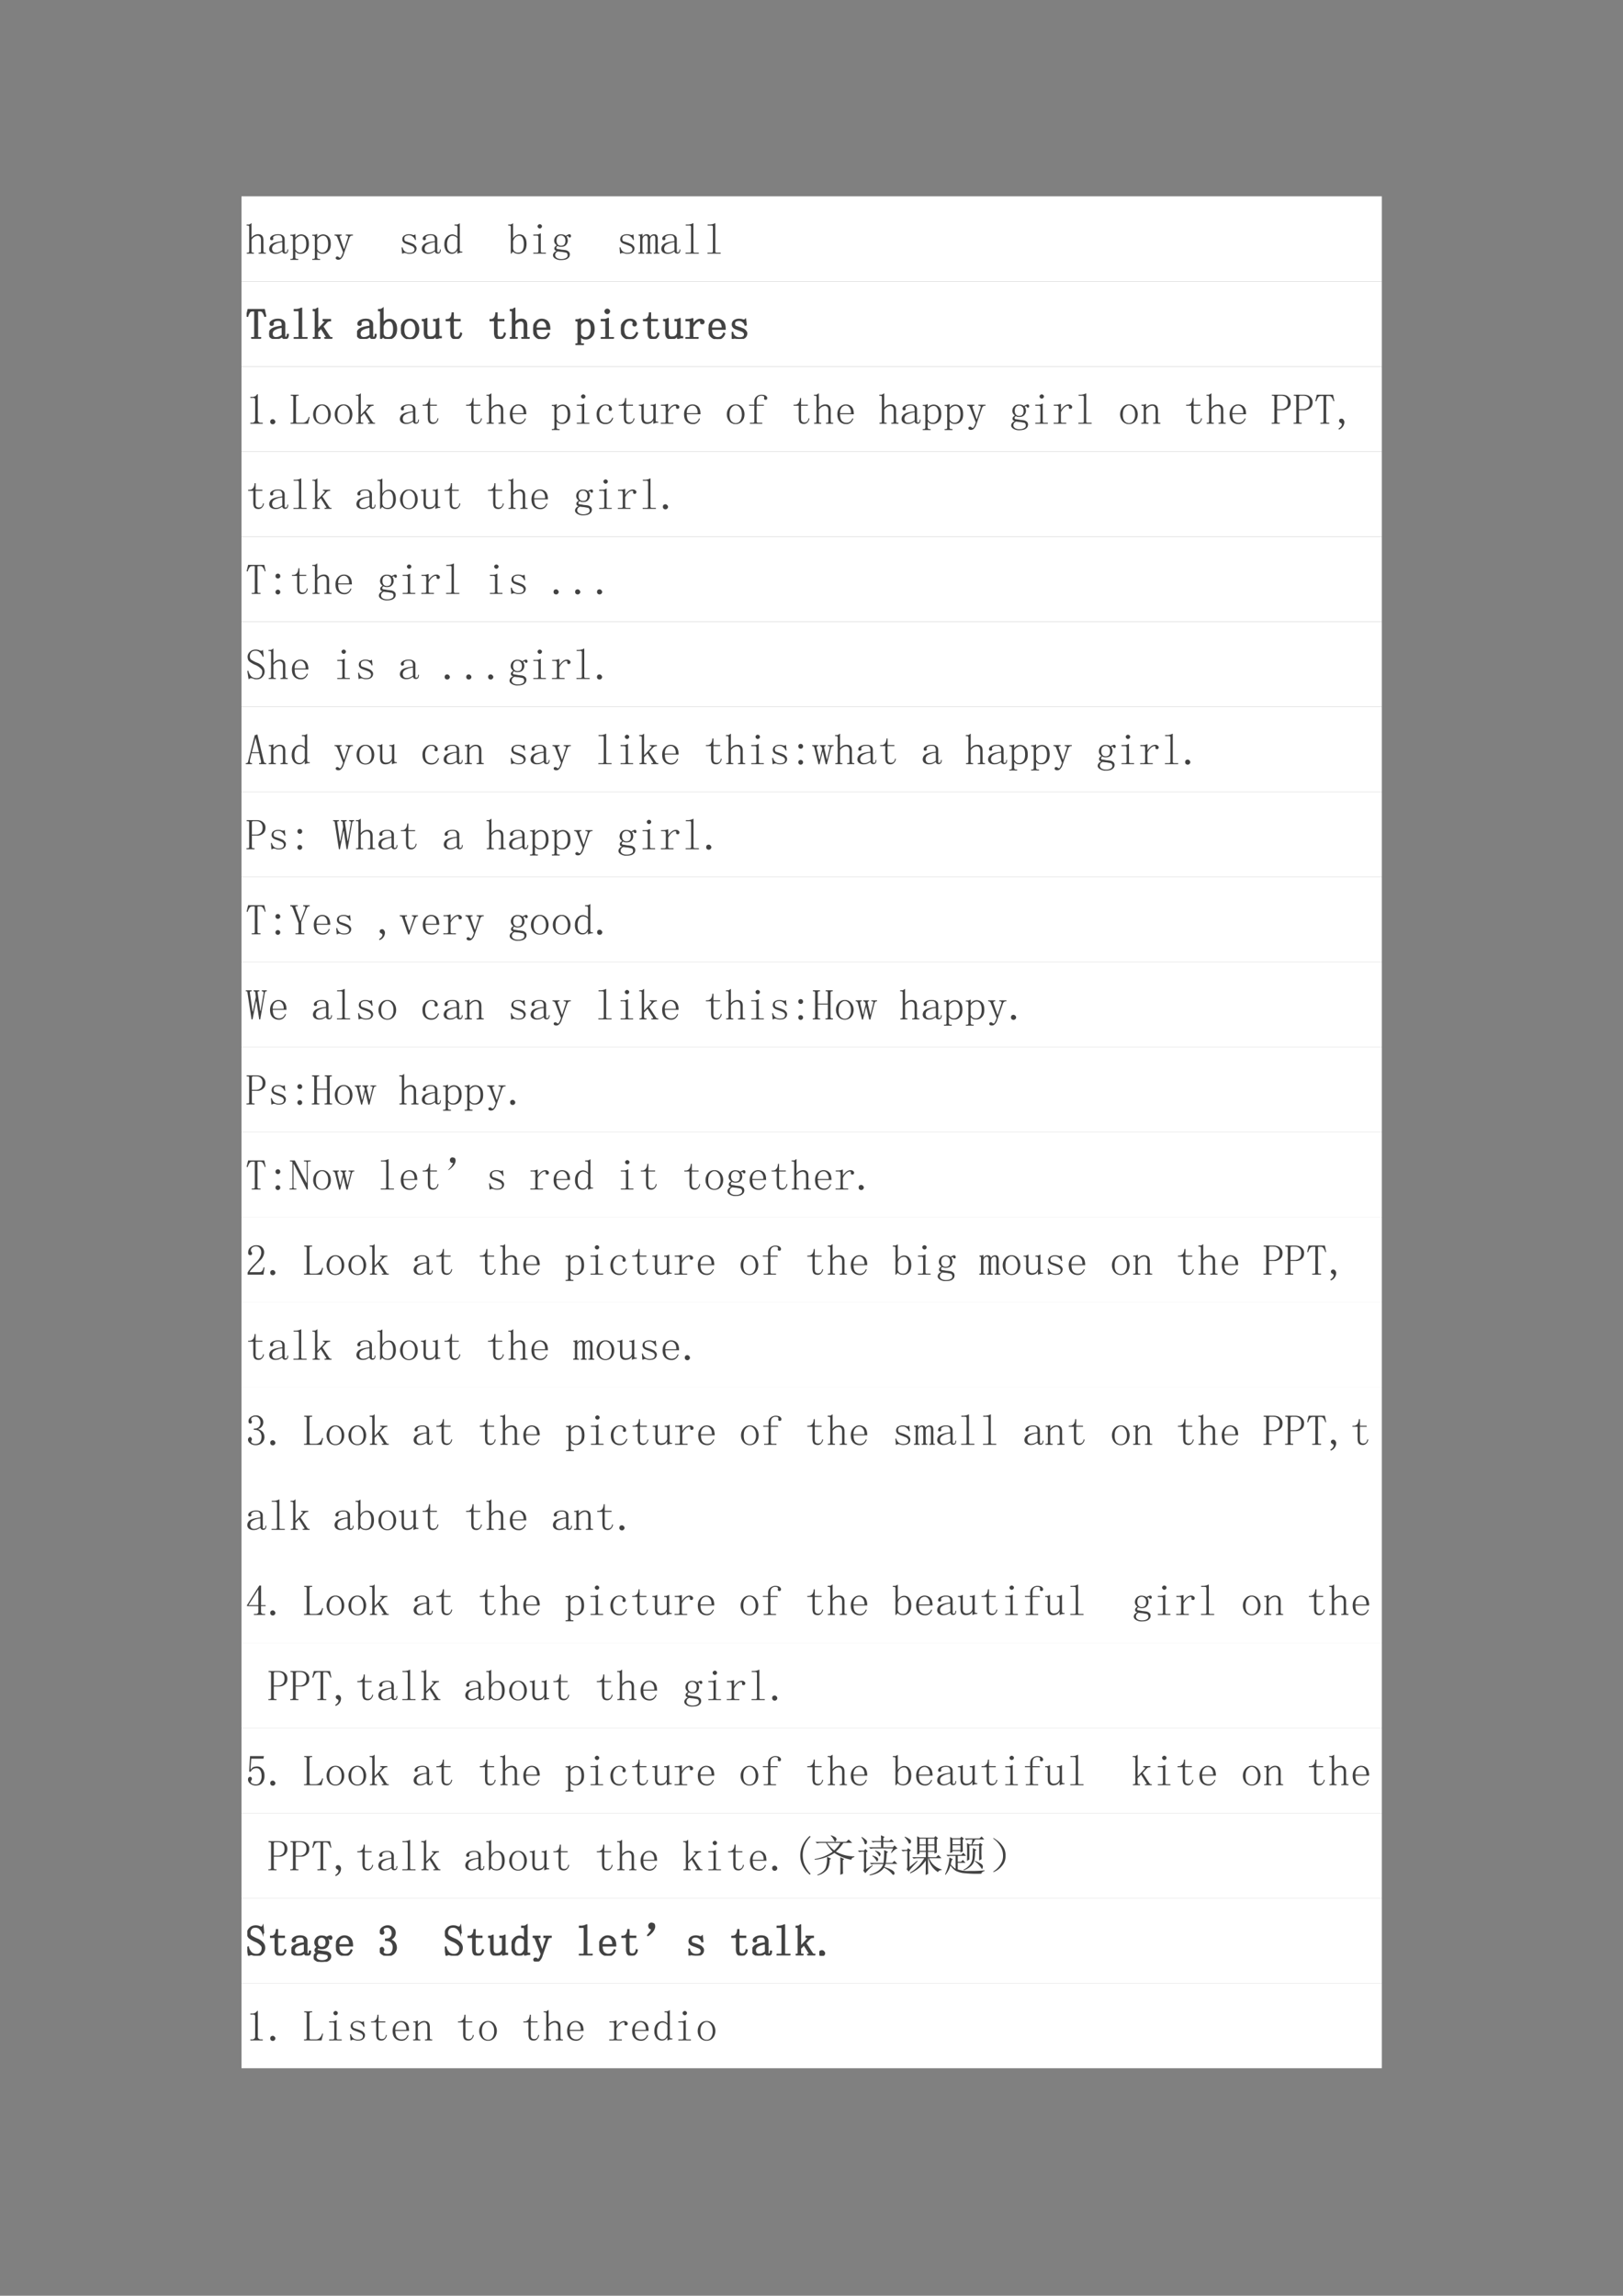 <svg xmlns="http://www.w3.org/2000/svg" xmlns:xlink="http://www.w3.org/1999/xlink" width="793.76" height="1122.56" viewBox="0 0 595.32 841.92"><rect x="0" y="0" width="595.32" height="841.92" fill="#808080" stroke="none"/><path fill="#fff" fill-rule="evenodd" d="M88.584 103.22h418.27V71.996H88.584Z"/><symbol id="a"><path d="M.004 0v.023h.02c.012 0 .022.003.027.008.005.005.008.013.008.024v.558c0 .01-.003.019-.008.024C.046.642.036.645.023.645H0v.023h.043c.01 0 .02.003.031.008.01.005.021.013.031.023h.008V.367a.2.2 0 0 0 .07.059c.027.013.054.02.083.02.039 0 .069-.012.09-.036.02-.02.03-.055.03-.101V.055C.387.045.39.036.396.03A.048.048 0 0 1 .422.023h.02V0H.276v.023h.02c.013 0 .022.003.027.008.005.005.008.013.008.024V.3c0 .044-.008.073-.023.086A.067.067 0 0 1 .254.41a.16.16 0 0 1-.07-.02.236.236 0 0 1-.07-.066v-.27c0-.01.002-.018.007-.023A.048.048 0 0 1 .148.023h.02V0H.004Z"/></symbol><symbol id="b"><path d="M.148 0A.17.17 0 0 0 .04.031.104.104 0 0 0 0 .11c0 .047.02.085.059.114C.1.253.18.276.3.289v.047a.094.094 0 0 1-.02.062C.271.417.245.426.203.426.16.426.128.418.11.402.091.39.085.375.09.36A.035.035 0 0 0 .095.344a.038.038 0 0 0-.008-.02C.083.316.074.312.059.312.049.313.039.316.03.32a.056.056 0 0 0-.008.032c0 .023.017.045.051.066C.108.438.15.449.2.449.251.45.29.44.316.418.342.4.356.372.356.336V.078c0-.02 0-.034.003-.039A.054.054 0 0 1 .383.035C.396.035.405.04.41.051.415.064.418.08.418.1h.02C.438.066.43.04.417.024a.069.069 0 0 0-.05-.02.07.07 0 0 0-.044.013.072.072 0 0 0-.023.039.449.449 0 0 0-.074-.043A.224.224 0 0 0 .148 0M.066.121c0-.023.007-.045.02-.066C.102.036.125.027.156.027c.024 0 .047.004.07.012.024.01.049.025.075.043v.184A.392.392 0 0 1 .117.21C.083.188.067.158.067.12Z"/></symbol><symbol id="c"><path d="M.152.023H.18V0H0v.023h.023c.013 0 .023.003.028.008.005.005.008.015.008.028v.46C.059.53.056.539.05.544.046.551.036.555.023.555H0v.023h.035C.048.578.06.58.07.582a.086.086 0 0 1 .035.016h.008v-.09a.208.208 0 0 0 .059.058.168.168 0 0 0 .203-.035C.409.497.425.443.425.367.426.294.409.238.372.2A.17.17 0 0 0 .242.141a.211.211 0 0 0-.074.011.263.263 0 0 0-.055.043V.06C.113.046.117.036.125.03A.048.048 0 0 1 .152.023M.113.246A.155.155 0 0 1 .16.188a.13.13 0 0 1 .07-.02c.037 0 .068.016.094.047.026.034.04.084.04.152 0 .063-.011.11-.032.14a.092.092 0 0 1-.086.048.126.126 0 0 1-.07-.024.172.172 0 0 1-.063-.066V.246Z"/></symbol><symbol id="d"><path d="M.215.25h.008l.086.262C.314.525.313.535.305.543A.026.026 0 0 1 .28.555H.258v.023h.164V.555H.398a.052.052 0 0 1-.03-.012.071.071 0 0 1-.024-.031L.21.125a.226.226 0 0 0-.05-.09A.089.089 0 0 0 .085 0a.07.07 0 0 0-.043.012C.033.017.027.026.027.039c0 .008.003.016.008.024a.042.042 0 0 0 .031.011C.076.074.087.07.098.06.108.05.116.047.12.047c.008 0 .014.001.02.004a.316.316 0 0 1 .035.066.386.386 0 0 1 .02.059L.061.52a.035.035 0 0 1-.019.023.037.037 0 0 1-.027.012H0v.023h.164V.555H.148A.026.026 0 0 1 .125.543C.12.538.118.529.121.516L.215.25M.32.555Z"/></symbol><symbol id="e"><path d="M0 0Z"/></symbol><symbol id="f"><path d="M.016.328c0 .04.014.07.043.09.03.02.067.031.109.031A.273.273 0 0 0 .234.441.152.152 0 0 1 .277.43c.008 0 .015.001.02.004a.084.084 0 0 1 .02.015L.331.32.309.316a.143.143 0 0 1-.055.079.12.12 0 0 1-.082.03A.153.153 0 0 1 .09.407.063.063 0 0 1 .063.352C.063.33.066.314.073.3A.103.103 0 0 1 .125.277a.55.55 0 0 1 .07-.023L.27.223A.136.136 0 0 0 .32.18.075.075 0 0 0 .344.125C.344.085.329.055.3.031.275.011.236 0 .184 0a.175.175 0 0 0-.075.012.168.168 0 0 1-.043.008A.063.063 0 0 1 .04.012.214.214 0 0 1 .012 0L0 .145l.023.003A.15.15 0 0 1 .074.055a.17.17 0 0 1 .11-.032c.036 0 .063.007.082.02.02.013.03.033.03.059a.058.058 0 0 1-.015.043.098.098 0 0 1-.031.027L.164.207a.92.92 0 0 0-.082.031.115.115 0 0 0-.05.04.09.09 0 0 0-.016.05Z"/></symbol><symbol id="g"><path d="M.3.355a.101.101 0 0 1-.05.043.139.139 0 0 1-.063.016C.148.414.117.396.095.36A.29.29 0 0 1 .062.215c0-.063.01-.11.032-.14A.104.104 0 0 1 .184.03c.028 0 .052.01.07.028C.274.077.29.104.3.14v.214M.17 0a.16.16 0 0 0-.12.055A.249.249 0 0 0 0 .223c0 .067.018.12.055.16.036.041.08.062.129.062C.204.445.225.44.246.43A.106.106 0 0 0 .301.39v.212a.064.064 0 0 1-.008.035C.288.645.279.648.266.648H.234v.024h.043c.013 0 .026.002.04.008a.155.155 0 0 1 .038.023V.086c0-.013.003-.022.008-.027C.368.053.376.05.387.05h.027V.027H.391A.129.129 0 0 1 .35.02.174.174 0 0 1 .31.004H.3v.074A.168.168 0 0 0 .246.02.137.137 0 0 0 .172 0Z"/></symbol><symbol id="h"><path d="M.113.352a.14.14 0 0 0 .063.066.154.154 0 0 0 .082.027c.054 0 .095-.02.12-.058C.409.35.423.296.423.223.422.15.404.093.367.055A.168.168 0 0 0 .238 0a.233.233 0 0 0-.074.012A.209.209 0 0 0 .11.05L.074.004H.06v.613c0 .01-.003.018-.008.024C.046.646.036.648.023.648H0v.024h.035c.013 0 .026.002.04.008a.155.155 0 0 1 .038.023V.352m0-.22C.113.105.123.08.141.06.16.038.19.027.23.027c.046 0 .079.016.097.047C.35.108.36.158.36.223.36.285.35.332.332.363a.08.08 0 0 1-.078.051.13.13 0 0 1-.082-.027.202.202 0 0 1-.059-.098V.133Z"/></symbol><symbol id="i"><path d="M.117.379c0 .01-.002.018-.008.023C.104.41.095.414.082.414H0v.024h.04c.022 0 .045 0 .065.003a.23.23 0 0 1 .06.024h.007v-.41C.172.045.174.036.18.03A.048.048 0 0 1 .207.023h.082V0H0v.023h.082c.013 0 .022.003.027.008.006.005.008.013.008.024v.324m.031.297A.049.049 0 0 0 .184.66.037.037 0 0 0 .199.63.049.049 0 0 0 .184.594.049.049 0 0 0 .148.578a.049.049 0 0 0-.035.016.049.049 0 0 0-.015.035c0 .013.005.023.015.031.01.01.022.016.035.016Z"/></symbol><symbol id="j"><path d="M.082.441A.13.13 0 0 1 .109.36.094.094 0 0 1 .184.33c.033 0 .058.008.074.026.018.021.027.05.027.086 0 .045-.01.076-.031.094a.09.09 0 0 1-.07.031.101.101 0 0 1-.075-.03C.091.515.082.485.082.44m.191-.21A.146.146 0 0 0 .36.194.083.083 0 0 0 .387.13C.387.089.37.059.336.035.305.012.254 0 .184 0A.229.229 0 0 0 .05.035C.017.056 0 .081 0 .11c0 .019.007.037.02.055a.127.127 0 0 0 .062.043.257.257 0 0 0-.039.023.057.057 0 0 0-.012.036c0 .015.005.028.016.039.01.013.023.023.039.03a.249.249 0 0 0-.043.048.116.116 0 0 0-.016.058.146.146 0 0 0 .157.149c.02 0 .04-.003.058-.008A.107.107 0 0 0 .293.555.236.236 0 0 0 .34.582a.092.092 0 0 0 .039.012C.392.594.4.589.406.578A.042.042 0 0 0 .414.555c0-.01-.003-.02-.008-.028C.404.522.397.52.386.52a.043.043 0 0 0-.019.003.049.049 0 0 0-.012.02C.353.551.346.553.335.551.329.55.32.547.31.539A.097.097 0 0 0 .332.496.147.147 0 0 0 .301.348C.277.319.238.305.184.305A.22.22 0 0 0 .14.309a.173.173 0 0 0-.032.015.059.059 0 0 1-.023-.02.038.038 0 0 1-.008-.019c0-.01.003-.018.008-.023C.09.257.099.254.109.254.143.249.173.244.2.238.228.236.253.233.273.23M.113.2a.115.115 0 0 1-.05-.04A.098.098 0 0 1 .05.11C.05.088.063.068.086.05.109.034.145.024.19.024c.045 0 .08.008.106.024C.323.06.336.08.336.109a.07.07 0 0 1-.012.043.037.037 0 0 1-.027.02L.21.188a1.417 1.417 0 0 0-.098.011Z"/></symbol><symbol id="k"><path d="M.016.438c.013 0 .026 0 .039.003a.087.087 0 0 1 .03.012h.009V.387C.107.407.12.422.137.43a.09.09 0 0 0 .05.015A.085.085 0 0 0 .242.43C.255.422.263.408.266.387c.013.02.027.035.043.043a.11.11 0 0 0 .054.015C.395.445.415.436.426.418a.118.118 0 0 0 .02-.07V.05c0-.01.002-.018.007-.024A.054.054 0 0 1 .477.023h.007V0H.352v.023h.007c.01 0 .019.002.024.004C.388.033.39.04.39.051v.293C.39.372.387.39.379.398.374.408.365.414.352.414A.078.078 0 0 1 .3.394.138.138 0 0 1 .27.34V.05C.27.04.272.034.277.028A.054.054 0 0 1 .301.023h.008V0H.176v.023h.008c.01 0 .018.002.023.004.005.006.008.013.008.024v.293c0 .023-.003.04-.008.05-.005.014-.016.02-.031.02a.078.078 0 0 1-.051-.02.138.138 0 0 1-.031-.058V.05c0-.01.002-.018.008-.024A.054.054 0 0 1 .125.023h.008V0H0v.023h.008c.01 0 .018.002.023.004C.036.033.04.04.04.051v.34C.04.398.038.404.035.406.033.411.027.414.02.414H.004v.024h.012Z"/></symbol><symbol id="l"><path d="M.047.668c.023 0 .045.003.066.008a.23.23 0 0 1 .059.023H.18V.055C.18.045.182.036.188.03A.048.048 0 0 1 .214.023h.09V0H0v.023h.09c.013 0 .022.003.027.008.005.005.008.013.008.024v.558c0 .01-.003.019-.008.024C.112.642.103.645.09.645H.004v.023h.043Z"/></symbol><use xlink:href="#a" fill="#424242" transform="matrix(15.96 0 0 -15.96 90.46 93.01)"/><use xlink:href="#b" fill="#424242" transform="matrix(15.96 0 0 -15.96 98.738 93.073)"/><use xlink:href="#c" fill="#424242" transform="matrix(15.96 0 0 -15.96 106.516 95.317)"/><use xlink:href="#c" fill="#424242" transform="matrix(15.96 0 0 -15.96 114.544 95.317)"/><use xlink:href="#d" fill="#424242" transform="matrix(15.96 0 0 -15.96 122.71 95.255)"/><use xlink:href="#e" fill="#424242" transform="matrix(15.96 0 0 -15.96 130.052 93.26)"/><use xlink:href="#e" fill="#424242" transform="matrix(15.96 0 0 -15.96 138.08 93.26)"/><use xlink:href="#f" fill="#424242" transform="matrix(15.96 0 0 -15.96 147.305 93.073)"/><use xlink:href="#b" fill="#424242" transform="matrix(15.96 0 0 -15.96 154.71 93.073)"/><use xlink:href="#g" fill="#424242" transform="matrix(15.96 0 0 -15.96 162.987 93.073)"/><use xlink:href="#e" fill="#424242" transform="matrix(15.96 0 0 -15.96 169.968 93.26)"/><use xlink:href="#e" fill="#424242" transform="matrix(15.96 0 0 -15.96 177.996 93.26)"/><use xlink:href="#h" fill="#424242" transform="matrix(15.96 0 0 -15.96 186.397 93.073)"/><use xlink:href="#i" fill="#424242" transform="matrix(15.96 0 0 -15.96 195.623 93.01)"/><use xlink:href="#j" fill="#424242" transform="matrix(15.96 0 0 -15.96 202.84 95.38)"/><use xlink:href="#e" fill="#424242" transform="matrix(15.96 0 0 -15.96 209.884 93.26)"/><use xlink:href="#e" fill="#424242" transform="matrix(15.96 0 0 -15.96 217.911 93.26)"/><use xlink:href="#f" fill="#424242" transform="matrix(15.96 0 0 -15.96 227.249 93.073)"/><use xlink:href="#k" fill="#424242" transform="matrix(15.96 0 0 -15.96 234.154 93.01)"/><use xlink:href="#b" fill="#424242" transform="matrix(15.96 0 0 -15.96 242.57 93.073)"/><use xlink:href="#l" fill="#424242" transform="matrix(15.96 0 0 -15.96 251.47 93.01)"/><use xlink:href="#l" fill="#424242" transform="matrix(15.96 0 0 -15.96 259.498 93.01)"/><use xlink:href="#e" fill="#424242" transform="matrix(15.96 0 0 -15.96 266.09 93.26)"/><path fill="#fff" fill-rule="evenodd" d="M88.584 134.42h418.27v-31.2H88.584Z"/><symbol id="m"><path d="M.32 0H.117v.023h.035c.013 0 .022.003.028.008.005.005.008.013.008.024v.547c0 .02-.002.032-.004.035C.18.639.17.64.152.64.116.64.09.634.074.62a.35.35 0 0 1-.05-.105L0 .52l.035.148h.371L.437.52.418.516a.345.345 0 0 1-.05.101C.356.633.332.641.296.641.27.64.257.639.254.637.25.634.25.62.25.597V.056C.25.045.253.036.258.03A.048.048 0 0 1 .285.023H.32V0Z"/></symbol><symbol id="n"><path d="M.23.281.38.051a.228.228 0 0 1 .02-.024.074.074 0 0 1 .023-.004h.016V0h-.16v.023h.011c.013 0 .022.002.027.004C.322.033.32.04.312.051l-.12.191L.112.16V.055c0-.01.003-.019.008-.024A.048.048 0 0 1 .148.023h.02V0H.004v.023h.02c.012 0 .022.003.027.008.005.005.008.013.008.024v.558c0 .01-.003.019-.008.024C.046.642.036.645.023.645H0v.023h.035c.016 0 .029.003.04.008a.071.071 0 0 1 .03.023h.008V.203L.277.38c.006.01.007.018.004.023C.281.41.276.414.266.414H.242v.024h.164V.413h-.02a.09.09 0 0 1-.03-.008.07.07 0 0 1-.032-.02L.23.282M.4.024Z"/></symbol><symbol id="o"><path d="M.406.227C.406.16.386.107.348.062A.19.19 0 0 0 .203 0a.19.19 0 0 0-.148.066.244.244 0 0 0-.055.16c0 .058.018.11.055.157.039.047.088.07.148.07a.178.178 0 0 0 .149-.07.248.248 0 0 0 .054-.156M.062.223c0-.068.014-.119.04-.153A.133.133 0 0 1 .203.023c.044 0 .078.017.102.051a.25.25 0 0 1 .039.149C.344.29.329.34.3.375.275.411.242.43.203.43.167.43.134.41.105.375.077.341.063.29.063.223Z"/></symbol><symbol id="p"><path d="M.203.04C.234.04.26.046.281.061c.024.016.04.04.051.075v.246C.332.393.329.4.324.406.32.414.31.418.297.418H.273v.023h.024A.22.22 0 0 1 .34.445c.013.003.026.01.039.02h.008V.082c0-.01.002-.018.008-.023A.048.048 0 0 1 .422.05h.023V.027H.422A.104.104 0 0 1 .382.02.174.174 0 0 1 .34.004H.332v.082A.146.146 0 0 0 .273.02.198.198 0 0 0 .183 0C.143 0 .112.012.09.035.069.06.059.096.059.148v.235C.059.393.056.4.05.406.046.414.036.418.023.418H0v.023h.023a.22.22 0 0 1 .043.004c.013.003.026.01.04.02h.007V.14c0-.037.008-.063.024-.078C.152.046.174.038.203.038Z"/></symbol><symbol id="q"><path d="M.172.129c0-.037.006-.061.02-.074C.203.042.223.035.25.035c.026 0 .047.008.063.024a.15.15 0 0 1 .03.074l.02-.008A.154.154 0 0 0 .32.035.11.11 0 0 0 .234 0C.195 0 .165.012.144.035.127.06.118.095.118.145v.273H0v.023h.031A.1.1 0 0 1 .105.47c.021.02.034.052.04.094l.003.03h.024V.442h.156V.418H.172v-.29Z"/></symbol><symbol id="r"><path d="M.313.25C.315.307.304.35.28.379a.098.098 0 0 1-.086.047.122.122 0 0 1-.097-.047A.21.21 0 0 1 .062.25h.25M.063.227c0-.07.014-.122.04-.153A.148.148 0 0 1 .21.031c.034 0 .062.01.086.028a.18.18 0 0 1 .05.074l.02-.008A.199.199 0 0 0 .313.039.148.148 0 0 0 .203 0c-.06 0-.11.02-.148.059C.018.098 0 .154 0 .227c0 .065.018.118.055.16.039.044.086.066.14.066.05 0 .093-.017.13-.05C.36.367.378.31.378.226H.062Z"/></symbol><symbol id="s"><path d="M.277.34c0 .008.002.013.004.015l.004.016C.288.381.283.393.27.406.257.422.234.43.203.43.164.43.13.41.102.37a.25.25 0 0 1-.04-.148c0-.058.012-.105.036-.141C.12.048.16.032.215.032c.036 0 .066.011.09.034a.19.19 0 0 1 .054.082L.38.141A.222.222 0 0 0 .32.039.168.168 0 0 0 .203 0a.193.193 0 0 0-.148.059C.018.098 0 .154 0 .227c0 .065.02.118.059.16.039.044.09.066.152.066.044 0 .078-.012.102-.035C.339.395.351.371.351.348.352.332.348.32.34.313.335.306.326.304.312.304c-.01 0-.019.002-.027.008A.048.048 0 0 0 .277.34Z"/></symbol><symbol id="t"><path d="M.168.316A.33.33 0 0 0 .25.41a.156.156 0 0 0 .094.035C.37.445.389.44.402.425.418.416.426.403.426.388A.042.042 0 0 0 .414.355C.41.348.4.344.387.344a.042.042 0 0 0-.032.011C.35.363.35.374.352.387a.043.043 0 0 1-.004.02C.345.41.338.413.324.413.304.414.277.401.246.375a.37.37 0 0 1-.078-.11v-.21c0-.01.003-.019.008-.024A.048.048 0 0 1 .203.023H.29V0H0v.023h.078C.091.023.1.026.105.031c.006.005.008.013.008.024v.324c0 .01-.002.018-.008.023C.1.41.091.414.078.414H.004v.024h.031c.018 0 .04 0 .063.003.026.006.045.01.058.016h.012v-.14Z"/></symbol><use xlink:href="#m" fill="#424242" transform="matrix(15.96 0 0 -15.96 90.46 124.21)"/><use xlink:href="#b" fill="#424242" transform="matrix(15.96 0 0 -15.96 98.738 124.273)"/><use xlink:href="#l" fill="#424242" transform="matrix(15.96 0 0 -15.96 107.75 124.21)"/><use xlink:href="#n" fill="#424242" transform="matrix(15.96 0 0 -15.96 114.718 124.21)"/><use xlink:href="#e" fill="#424242" transform="matrix(15.96 0 0 -15.96 122.247 124.46)"/><use xlink:href="#b" fill="#424242" transform="matrix(15.96 0 0 -15.96 130.96 124.273)"/><use xlink:href="#h" fill="#424242" transform="matrix(15.96 0 0 -15.96 138.677 124.273)"/><use xlink:href="#o" fill="#424242" transform="matrix(15.96 0 0 -15.96 147.079 124.335)"/><use xlink:href="#p" fill="#424242" transform="matrix(15.96 0 0 -15.96 154.733 124.273)"/><use xlink:href="#q" fill="#424242" transform="matrix(15.96 0 0 -15.96 163.496 124.273)"/><use xlink:href="#e" fill="#424242" transform="matrix(15.96 0 0 -15.96 170.526 124.46)"/><use xlink:href="#q" fill="#424242" transform="matrix(15.96 0 0 -15.96 179.552 124.273)"/><use xlink:href="#a" fill="#424242" transform="matrix(15.96 0 0 -15.96 187.018 124.21)"/><use xlink:href="#r" fill="#424242" transform="matrix(15.96 0 0 -15.96 195.607 124.335)"/><use xlink:href="#e" fill="#424242" transform="matrix(15.96 0 0 -15.96 202.638 124.46)"/><use xlink:href="#c" fill="#424242" transform="matrix(15.96 0 0 -15.96 211.102 126.517)"/><use xlink:href="#i" fill="#424242" transform="matrix(15.96 0 0 -15.96 220.377 124.21)"/><use xlink:href="#s" fill="#424242" transform="matrix(15.96 0 0 -15.96 227.768 124.335)"/><use xlink:href="#q" fill="#424242" transform="matrix(15.96 0 0 -15.96 235.858 124.273)"/><use xlink:href="#p" fill="#424242" transform="matrix(15.96 0 0 -15.96 243.263 124.273)"/><use xlink:href="#t" fill="#424242" transform="matrix(15.96 0 0 -15.96 251.416 124.21)"/><use xlink:href="#r" fill="#424242" transform="matrix(15.96 0 0 -15.96 259.942 124.335)"/><use xlink:href="#f" fill="#424242" transform="matrix(15.96 0 0 -15.96 268.393 124.273)"/><use xlink:href="#m" fill="none" stroke="#424242" stroke-miterlimit="10" stroke-width=".029" transform="matrix(15.96 0 0 -15.96 90.46 124.21)"/><use xlink:href="#b" fill="none" stroke="#424242" stroke-miterlimit="10" stroke-width=".029" transform="matrix(15.96 0 0 -15.96 98.738 124.273)"/><use xlink:href="#l" fill="none" stroke="#424242" stroke-miterlimit="10" stroke-width=".029" transform="matrix(15.96 0 0 -15.96 107.75 124.21)"/><use xlink:href="#n" fill="none" stroke="#424242" stroke-miterlimit="10" stroke-width=".029" transform="matrix(15.96 0 0 -15.96 114.718 124.21)"/><use xlink:href="#e" fill="none" stroke="#424242" stroke-miterlimit="10" stroke-width=".029" transform="matrix(15.96 0 0 -15.96 122.247 124.46)"/><use xlink:href="#b" fill="none" stroke="#424242" stroke-miterlimit="10" stroke-width=".029" transform="matrix(15.96 0 0 -15.96 130.96 124.273)"/><use xlink:href="#h" fill="none" stroke="#424242" stroke-miterlimit="10" stroke-width=".029" transform="matrix(15.96 0 0 -15.96 138.677 124.273)"/><use xlink:href="#o" fill="none" stroke="#424242" stroke-miterlimit="10" stroke-width=".029" transform="matrix(15.96 0 0 -15.96 147.079 124.335)"/><use xlink:href="#p" fill="none" stroke="#424242" stroke-miterlimit="10" stroke-width=".029" transform="matrix(15.96 0 0 -15.96 154.733 124.273)"/><use xlink:href="#q" fill="none" stroke="#424242" stroke-miterlimit="10" stroke-width=".029" transform="matrix(15.96 0 0 -15.96 163.496 124.273)"/><use xlink:href="#e" fill="none" stroke="#424242" stroke-miterlimit="10" stroke-width=".029" transform="matrix(15.96 0 0 -15.96 170.526 124.46)"/><use xlink:href="#q" fill="none" stroke="#424242" stroke-miterlimit="10" stroke-width=".029" transform="matrix(15.96 0 0 -15.96 179.552 124.273)"/><use xlink:href="#a" fill="none" stroke="#424242" stroke-miterlimit="10" stroke-width=".029" transform="matrix(15.96 0 0 -15.96 187.018 124.21)"/><use xlink:href="#r" fill="none" stroke="#424242" stroke-miterlimit="10" stroke-width=".029" transform="matrix(15.96 0 0 -15.96 195.607 124.335)"/><use xlink:href="#e" fill="none" stroke="#424242" stroke-miterlimit="10" stroke-width=".029" transform="matrix(15.96 0 0 -15.96 202.638 124.46)"/><use xlink:href="#c" fill="none" stroke="#424242" stroke-miterlimit="10" stroke-width=".029" transform="matrix(15.96 0 0 -15.96 211.102 126.517)"/><use xlink:href="#i" fill="none" stroke="#424242" stroke-miterlimit="10" stroke-width=".029" transform="matrix(15.96 0 0 -15.96 220.377 124.21)"/><use xlink:href="#s" fill="none" stroke="#424242" stroke-miterlimit="10" stroke-width=".029" transform="matrix(15.96 0 0 -15.96 227.768 124.335)"/><use xlink:href="#q" fill="none" stroke="#424242" stroke-miterlimit="10" stroke-width=".029" transform="matrix(15.96 0 0 -15.96 235.858 124.273)"/><use xlink:href="#p" fill="none" stroke="#424242" stroke-miterlimit="10" stroke-width=".029" transform="matrix(15.96 0 0 -15.96 243.263 124.273)"/><use xlink:href="#t" fill="none" stroke="#424242" stroke-miterlimit="10" stroke-width=".029" transform="matrix(15.96 0 0 -15.96 251.416 124.21)"/><use xlink:href="#r" fill="none" stroke="#424242" stroke-miterlimit="10" stroke-width=".029" transform="matrix(15.96 0 0 -15.96 259.942 124.335)"/><use xlink:href="#f" fill="none" stroke="#424242" stroke-miterlimit="10" stroke-width=".029" transform="matrix(15.96 0 0 -15.96 268.393 124.273)"/><use xlink:href="#e" fill="#424242" transform="matrix(15.96 0 0 -15.96 275.45 124.46)"/><use xlink:href="#e" fill="none" stroke="#424242" stroke-miterlimit="10" stroke-width=".029" transform="matrix(15.96 0 0 -15.96 275.45 124.46)"/><path fill="#fff" fill-rule="evenodd" d="M88.584 165.62h418.27v-31.2H88.584Z"/><symbol id="u"><path d="M.172.68V.086c0-.02.006-.037.02-.047A.085.085 0 0 1 .245.023h.04V0H0v.023h.035C.061.023.08.03.09.04c.013.01.02.026.02.047v.473c0 .01-.005.018-.012.023C.092.59.083.594.07.594H0v.023h.035A.15.15 0 0 1 .11.633C.13.643.146.659.156.68h.016Z"/></symbol><symbol id="v"><path d="M.059 0a.067.067 0 0 0-.043.016A.058.058 0 0 0 0 .059C0 .077.005.09.016.102c.013.01.027.015.043.015a.048.048 0 0 0 .039-.02.048.048 0 0 0 .02-.038.052.052 0 0 0-.02-.043A.053.053 0 0 0 .058 0Z"/></symbol><symbol id="w"><path d="M.125.055c0-.01.003-.019.008-.024A.048.048 0 0 1 .16.023h.106c.036 0 .067.01.093.032A.216.216 0 0 1 .418.16l.02-.008L.402 0H0v.023h.027C.04.023.05.026.055.031.06.036.062.044.062.055v.558c0 .01-.002.019-.007.024C.049.642.04.645.027.645H.004v.023h.183V.645H.16A.048.048 0 0 1 .133.637C.128.632.125.624.125.613V.055Z"/></symbol><symbol id="x"><path d="M.121.504c0 .055.017.095.05.121a.171.171 0 0 0 .114.043C.33.668.362.66.383.645.406.629.418.61.418.59.418.58.415.57.41.563.405.554.395.55.38.55c-.01 0-.02.002-.027.008C.346.564.344.573.344.586a.03.03 0 0 0 .004.012v.011c0 .01-.004.019-.012.024C.328.64.31.645.28.645A.106.106 0 0 1 .203.613C.185.595.176.563.176.516V.437H.34V.414H.176v-.36c0-.01.002-.018.008-.023A.048.048 0 0 1 .21.023h.094V0H.02v.023h.066c.013 0 .022.003.027.008.005.005.008.013.008.024v.36H0v.023h.121v.066Z"/></symbol><use xlink:href="#u" fill="#424242" transform="matrix(15.96 0 0 -15.96 91.832 155.41)"/><use xlink:href="#v" fill="#424242" transform="matrix(15.96 0 0 -15.96 99.112 155.598)"/><use xlink:href="#w" fill="#424242" transform="matrix(15.96 0 0 -15.96 106.579 155.41)"/><use xlink:href="#o" fill="#424242" transform="matrix(15.96 0 0 -15.96 114.856 155.535)"/><use xlink:href="#o" fill="#424242" transform="matrix(15.96 0 0 -15.96 122.772 155.535)"/><use xlink:href="#n" fill="#424242" transform="matrix(15.96 0 0 -15.96 130.55 155.41)"/><use xlink:href="#e" fill="#424242" transform="matrix(15.96 0 0 -15.96 138.08 155.66)"/><use xlink:href="#b" fill="#424242" transform="matrix(15.96 0 0 -15.96 146.681 155.473)"/><use xlink:href="#q" fill="#424242" transform="matrix(15.96 0 0 -15.96 155.021 155.473)"/><use xlink:href="#e" fill="#424242" transform="matrix(15.96 0 0 -15.96 162.051 155.66)"/><use xlink:href="#q" fill="#424242" transform="matrix(15.96 0 0 -15.96 170.965 155.473)"/><use xlink:href="#a" fill="#424242" transform="matrix(15.96 0 0 -15.96 178.432 155.41)"/><use xlink:href="#r" fill="#424242" transform="matrix(15.96 0 0 -15.96 187.02 155.535)"/><use xlink:href="#e" fill="#424242" transform="matrix(15.96 0 0 -15.96 193.94 155.66)"/><use xlink:href="#c" fill="#424242" transform="matrix(15.96 0 0 -15.96 202.404 157.717)"/><use xlink:href="#i" fill="#424242" transform="matrix(15.96 0 0 -15.96 211.567 155.41)"/><use xlink:href="#s" fill="#424242" transform="matrix(15.96 0 0 -15.96 218.847 155.535)"/><use xlink:href="#q" fill="#424242" transform="matrix(15.96 0 0 -15.96 226.937 155.473)"/><use xlink:href="#p" fill="#424242" transform="matrix(15.96 0 0 -15.96 234.341 155.473)"/><use xlink:href="#t" fill="#424242" transform="matrix(15.96 0 0 -15.96 242.382 155.41)"/><use xlink:href="#r" fill="#424242" transform="matrix(15.96 0 0 -15.96 250.909 155.535)"/><use xlink:href="#e" fill="#424242" transform="matrix(15.96 0 0 -15.96 257.94 155.66)"/><use xlink:href="#o" fill="#424242" transform="matrix(15.96 0 0 -15.96 266.603 155.535)"/><use xlink:href="#x" fill="#424242" transform="matrix(15.96 0 0 -15.96 274.756 155.41)"/><use xlink:href="#e" fill="#424242" transform="matrix(15.96 0 0 -15.96 281.911 155.66)"/><use xlink:href="#q" fill="#424242" transform="matrix(15.96 0 0 -15.96 291.087 155.473)"/><use xlink:href="#a" fill="#424242" transform="matrix(15.96 0 0 -15.96 298.554 155.41)"/><use xlink:href="#r" fill="#424242" transform="matrix(15.96 0 0 -15.96 307.143 155.535)"/><use xlink:href="#e" fill="#424242" transform="matrix(15.96 0 0 -15.96 314.062 155.66)"/><use xlink:href="#a" fill="#424242" transform="matrix(15.96 0 0 -15.96 322.526 155.41)"/><use xlink:href="#b" fill="#424242" transform="matrix(15.96 0 0 -15.96 330.692 155.473)"/><use xlink:href="#c" fill="#424242" transform="matrix(15.96 0 0 -15.96 338.47 157.717)"/><use xlink:href="#c" fill="#424242" transform="matrix(15.96 0 0 -15.96 346.498 157.717)"/><use xlink:href="#d" fill="#424242" transform="matrix(15.96 0 0 -15.96 354.775 157.655)"/><use xlink:href="#e" fill="#424242" transform="matrix(15.96 0 0 -15.96 362.006 155.66)"/><use xlink:href="#j" fill="#424242" transform="matrix(15.96 0 0 -15.96 370.907 157.78)"/><use xlink:href="#i" fill="#424242" transform="matrix(15.96 0 0 -15.96 379.745 155.41)"/><use xlink:href="#t" fill="#424242" transform="matrix(15.96 0 0 -15.96 386.477 155.41)"/><use xlink:href="#l" fill="#424242" transform="matrix(15.96 0 0 -15.96 395.564 155.41)"/><use xlink:href="#e" fill="#424242" transform="matrix(15.96 0 0 -15.96 402.19 155.66)"/><symbol id="y"><path d="M0 0v.023h.02c.013 0 .022.003.027.008.005.005.008.013.008.024V.39C.055.398.053.404.05.406.048.411.043.414.035.414H.004v.024H.03c.013 0 .025 0 .035.003a.086.086 0 0 1 .036.016h.007v-.09a.28.28 0 0 0 .07.059.15.15 0 0 0 .075.02C.298.445.33.433.352.41c.02-.023.03-.058.03-.105v-.25c0-.01.003-.019.009-.024A.048.048 0 0 1 .418.023h.02V0H.272v.023h.02c.013 0 .022.003.027.008.006.005.008.013.008.024v.261c0 .032-.006.055-.02.07C.297.406.277.415.25.415A.145.145 0 0 1 .176.391.267.267 0 0 1 .109.324v-.27c0-.01.003-.018.008-.023A.048.048 0 0 1 .145.023h.02V0H0Z"/></symbol><symbol id="z"><path d="M.125.313V.054c0-.01.003-.019.008-.024A.048.048 0 0 1 .16.023h.027V0H0v.023h.027C.04.023.05.026.055.031.06.036.062.044.062.055v.558c0 .01-.002.019-.007.024C.049.642.04.645.027.645H.004v.023h.23C.3.668.35.651.383.618A.152.152 0 0 0 .437.495C.438.436.418.391.38.36A.197.197 0 0 0 .246.313H.125m.098.023c.039 0 .073.012.101.035.031.024.047.064.047.121 0 .052-.013.09-.039.113C.309.632.27.645.215.645H.16A.048.048 0 0 1 .133.637C.128.632.125.624.125.613V.336h.098Z"/></symbol><symbol id="A"><path d="M.016.203c0 .01.004.021.011.031.01.01.025.016.043.016A.05.05 0 0 0 .117.223a.078.078 0 0 0 .02-.051A.18.18 0 0 0 .105.07.189.189 0 0 0 .015 0L0 .02a.192.192 0 0 1 .059.05c.013.016.02.033.02.051 0 .013-.011.025-.032.035C.026.166.016.182.016.203Z"/></symbol><use xlink:href="#o" fill="#424242" transform="matrix(15.96 0 0 -15.96 410.858 155.535)"/><use xlink:href="#y" fill="#424242" transform="matrix(15.96 0 0 -15.96 418.637 155.41)"/><use xlink:href="#e" fill="#424242" transform="matrix(15.96 0 0 -15.96 426.166 155.66)"/><use xlink:href="#q" fill="#424242" transform="matrix(15.96 0 0 -15.96 435.08 155.473)"/><use xlink:href="#a" fill="#424242" transform="matrix(15.96 0 0 -15.96 442.546 155.41)"/><use xlink:href="#r" fill="#424242" transform="matrix(15.96 0 0 -15.96 451.024 155.535)"/><use xlink:href="#e" fill="#424242" transform="matrix(15.96 0 0 -15.96 458.054 155.66)"/><use xlink:href="#z" fill="#424242" transform="matrix(15.96 0 0 -15.96 466.456 155.41)"/><use xlink:href="#z" fill="#424242" transform="matrix(15.96 0 0 -15.96 474.484 155.41)"/><use xlink:href="#m" fill="#424242" transform="matrix(15.96 0 0 -15.96 482.462 155.41)"/><use xlink:href="#A" fill="#424242" transform="matrix(15.96 0 0 -15.96 490.927 157.53)"/><path fill="#fff" fill-rule="evenodd" d="M88.584 196.82h418.27v-31.2H88.584Z"/><use xlink:href="#q" fill="#424242" transform="matrix(15.96 0 0 -15.96 91.022 186.673)"/><use xlink:href="#b" fill="#424242" transform="matrix(15.96 0 0 -15.96 98.738 186.673)"/><use xlink:href="#l" fill="#424242" transform="matrix(15.96 0 0 -15.96 107.638 186.61)"/><use xlink:href="#n" fill="#424242" transform="matrix(15.96 0 0 -15.96 114.606 186.61)"/><use xlink:href="#e" fill="#424242" transform="matrix(15.96 0 0 -15.96 122.024 186.86)"/><use xlink:href="#b" fill="#424242" transform="matrix(15.96 0 0 -15.96 130.737 186.673)"/><use xlink:href="#h" fill="#424242" transform="matrix(15.96 0 0 -15.96 138.454 186.673)"/><use xlink:href="#o" fill="#424242" transform="matrix(15.96 0 0 -15.96 146.744 186.735)"/><use xlink:href="#p" fill="#424242" transform="matrix(15.96 0 0 -15.96 154.398 186.673)"/><use xlink:href="#q" fill="#424242" transform="matrix(15.96 0 0 -15.96 163.049 186.673)"/><use xlink:href="#e" fill="#424242" transform="matrix(15.96 0 0 -15.96 169.968 186.86)"/><use xlink:href="#q" fill="#424242" transform="matrix(15.96 0 0 -15.96 178.993 186.673)"/><use xlink:href="#a" fill="#424242" transform="matrix(15.96 0 0 -15.96 186.46 186.61)"/><use xlink:href="#r" fill="#424242" transform="matrix(15.96 0 0 -15.96 194.937 186.735)"/><use xlink:href="#e" fill="#424242" transform="matrix(15.96 0 0 -15.96 201.967 186.86)"/><use xlink:href="#j" fill="#424242" transform="matrix(15.96 0 0 -15.96 210.923 188.98)"/><use xlink:href="#i" fill="#424242" transform="matrix(15.96 0 0 -15.96 219.773 186.61)"/><use xlink:href="#t" fill="#424242" transform="matrix(15.96 0 0 -15.96 226.629 186.61)"/><use xlink:href="#l" fill="#424242" transform="matrix(15.96 0 0 -15.96 235.729 186.61)"/><use xlink:href="#v" fill="#424242" transform="matrix(15.96 0 0 -15.96 243.15 186.798)"/><use xlink:href="#e" fill="#424242" transform="matrix(15.96 0 0 -15.96 250.01 186.86)"/><path fill="#fff" fill-rule="evenodd" d="M88.584 228.02h418.27v-31.2H88.584Z"/><symbol id="B"><path d="M.11.422A.053.053 0 0 0 .054.367.053.053 0 0 0 0 .422a.053.053 0 0 0 .055.055.053.053 0 0 0 .054-.055m0-.367A.053.053 0 0 0 .055 0 .053.053 0 0 0 0 .055a.053.053 0 0 0 .055.054.053.053 0 0 0 .054-.054Z"/></symbol><use xlink:href="#m" fill="#424242" transform="matrix(15.96 0 0 -15.96 90.46 217.81)"/><use xlink:href="#B" fill="#424242" transform="matrix(15.96 0 0 -15.96 101.056 217.998)"/><use xlink:href="#q" fill="#424242" transform="matrix(15.96 0 0 -15.96 107.097 217.873)"/><use xlink:href="#a" fill="#424242" transform="matrix(15.96 0 0 -15.96 114.564 217.81)"/><use xlink:href="#r" fill="#424242" transform="matrix(15.96 0 0 -15.96 123.042 217.935)"/><use xlink:href="#e" fill="#424242" transform="matrix(15.96 0 0 -15.96 130.072 218.06)"/><use xlink:href="#j" fill="#424242" transform="matrix(15.96 0 0 -15.96 138.973 220.18)"/><use xlink:href="#i" fill="#424242" transform="matrix(15.96 0 0 -15.96 147.7 217.81)"/><use xlink:href="#t" fill="#424242" transform="matrix(15.96 0 0 -15.96 154.543 217.81)"/><use xlink:href="#l" fill="#424242" transform="matrix(15.96 0 0 -15.96 163.63 217.81)"/><use xlink:href="#e" fill="#424242" transform="matrix(15.96 0 0 -15.96 169.988 218.06)"/><use xlink:href="#i" fill="#424242" transform="matrix(15.96 0 0 -15.96 179.699 217.81)"/><use xlink:href="#f" fill="#424242" transform="matrix(15.96 0 0 -15.96 187.353 217.873)"/><use xlink:href="#e" fill="#424242" transform="matrix(15.96 0 0 -15.96 193.96 218.06)"/><use xlink:href="#v" fill="#424242" transform="matrix(15.96 0 0 -15.96 203.048 217.998)"/><use xlink:href="#v" fill="#424242" transform="matrix(15.96 0 0 -15.96 210.964 217.998)"/><use xlink:href="#v" fill="#424242" transform="matrix(15.96 0 0 -15.96 218.992 217.998)"/><use xlink:href="#e" fill="#424242" transform="matrix(15.96 0 0 -15.96 226.01 218.06)"/><path fill="#fff" fill-rule="evenodd" d="M88.584 259.22h418.27v-31.2H88.584Z"/><symbol id="C"><path d="M.191.328A.592.592 0 0 0 .047.41C.02.434.007.47.007.52c0 .039.016.075.048.109.034.036.08.055.14.055C.221.684.246.68.27.672A.147.147 0 0 1 .32.656c.008 0 .015.002.02.004a.059.059 0 0 1 .02.024l.015-.16-.02-.008a.255.255 0 0 1-.074.109.136.136 0 0 1-.094.031C.139.656.104.642.086.613A.147.147 0 0 1 .059.527C.059.5.066.475.082.457a.734.734 0 0 1 .14-.074.32.32 0 0 0 .133-.09A.162.162 0 0 0 .398.18a.179.179 0 0 0-.05-.125C.316.018.27 0 .207 0a.155.155 0 0 0-.07.016.187.187 0 0 1-.055.011A.042.042 0 0 1 .059.02.618.618 0 0 1 .03 0L0 .191.023.2A.27.27 0 0 1 .098.062.194.194 0 0 1 .21.027c.044 0 .077.013.098.04C.332.091.344.13.344.18c0 .026-.013.05-.04.074a.34.34 0 0 1-.113.074Z"/></symbol><use xlink:href="#C" fill="#424242" transform="matrix(15.96 0 0 -15.96 90.71 249.135)"/><use xlink:href="#a" fill="#424242" transform="matrix(15.96 0 0 -15.96 98.488 249.01)"/><use xlink:href="#r" fill="#424242" transform="matrix(15.96 0 0 -15.96 107.077 249.135)"/><use xlink:href="#e" fill="#424242" transform="matrix(15.96 0 0 -15.96 114.108 249.26)"/><use xlink:href="#i" fill="#424242" transform="matrix(15.96 0 0 -15.96 123.707 249.01)"/><use xlink:href="#f" fill="#424242" transform="matrix(15.96 0 0 -15.96 131.36 249.073)"/><use xlink:href="#e" fill="#424242" transform="matrix(15.96 0 0 -15.96 138.08 249.26)"/><use xlink:href="#b" fill="#424242" transform="matrix(15.96 0 0 -15.96 146.681 249.073)"/><use xlink:href="#e" fill="#424242" transform="matrix(15.96 0 0 -15.96 154.024 249.26)"/><use xlink:href="#v" fill="#424242" transform="matrix(15.96 0 0 -15.96 163.111 249.198)"/><use xlink:href="#v" fill="#424242" transform="matrix(15.96 0 0 -15.96 171.027 249.198)"/><use xlink:href="#v" fill="#424242" transform="matrix(15.96 0 0 -15.96 179.055 249.198)"/><use xlink:href="#j" fill="#424242" transform="matrix(15.96 0 0 -15.96 186.896 251.38)"/><use xlink:href="#i" fill="#424242" transform="matrix(15.96 0 0 -15.96 195.623 249.01)"/><use xlink:href="#t" fill="#424242" transform="matrix(15.96 0 0 -15.96 202.466 249.01)"/><use xlink:href="#l" fill="#424242" transform="matrix(15.96 0 0 -15.96 211.442 249.01)"/><use xlink:href="#v" fill="#424242" transform="matrix(15.96 0 0 -15.96 218.971 249.198)"/><use xlink:href="#e" fill="#424242" transform="matrix(15.96 0 0 -15.96 226.01 249.26)"/><path fill="#fff" fill-rule="evenodd" d="M88.584 290.45h418.27v-31.224H88.584Z"/><symbol id="D"><path d="M.309.25H.133L.098.102a.128.128 0 0 1 0-.063C.103.03.115.023.133.023h.012V0H0v.023h.012c.01 0 .02.003.027.008.008.008.013.02.016.035l.152.598.059.02.148-.618a.089.089 0 0 1 .02-.035A.048.048 0 0 1 .46.023h.012V0H.305v.023H.32c.016 0 .025.003.028.008a.064.064 0 0 1 .004.02C.352.06.35.07.348.078L.308.25M.227.598H.224L.14.273h.164L.227.598Z"/></symbol><symbol id="E"><path d="M.36.441h.132V.418H.477A.037.037 0 0 1 .449.406.09.09 0 0 1 .43.367L.337 0H.312l-.07.297L.168 0H.145l-.09.36a.093.093 0 0 1-.016.042C.031.412.023.418.016.418H0v.023h.14V.418H.126C.115.418.108.413.105.402a.078.078 0 0 1 0-.035l.06-.254h.007L.23.348a.106.106 0 0 1-.015.05C.207.411.198.418.188.418H.175v.023h.133V.418H.297C.287.418.28.413.277.402a.078.078 0 0 1 0-.035L.336.113H.34l.066.274C.41.397.408.405.402.41.397.415.39.418.38.418h-.02v.023M.415.418Z"/></symbol><use xlink:href="#D" fill="#424242" transform="matrix(15.96 0 0 -15.96 90.149 280.24)"/><use xlink:href="#y" fill="#424242" transform="matrix(15.96 0 0 -15.96 98.55 280.24)"/><use xlink:href="#g" fill="#424242" transform="matrix(15.96 0 0 -15.96 107.015 280.303)"/><use xlink:href="#e" fill="#424242" transform="matrix(15.96 0 0 -15.96 114.108 280.49)"/><use xlink:href="#d" fill="#424242" transform="matrix(15.96 0 0 -15.96 122.71 282.485)"/><use xlink:href="#o" fill="#424242" transform="matrix(15.96 0 0 -15.96 130.8 280.365)"/><use xlink:href="#p" fill="#424242" transform="matrix(15.96 0 0 -15.96 138.454 280.303)"/><use xlink:href="#e" fill="#424242" transform="matrix(15.96 0 0 -15.96 145.996 280.49)"/><use xlink:href="#s" fill="#424242" transform="matrix(15.96 0 0 -15.96 154.959 280.365)"/><use xlink:href="#b" fill="#424242" transform="matrix(15.96 0 0 -15.96 162.737 280.303)"/><use xlink:href="#y" fill="#424242" transform="matrix(15.96 0 0 -15.96 170.466 280.24)"/><use xlink:href="#e" fill="#424242" transform="matrix(15.96 0 0 -15.96 177.996 280.49)"/><use xlink:href="#f" fill="#424242" transform="matrix(15.96 0 0 -15.96 187.333 280.303)"/><use xlink:href="#b" fill="#424242" transform="matrix(15.96 0 0 -15.96 194.625 280.303)"/><use xlink:href="#d" fill="#424242" transform="matrix(15.96 0 0 -15.96 202.653 282.485)"/><use xlink:href="#e" fill="#424242" transform="matrix(15.96 0 0 -15.96 209.884 280.49)"/><use xlink:href="#l" fill="#424242" transform="matrix(15.96 0 0 -15.96 219.47 280.24)"/><use xlink:href="#i" fill="#424242" transform="matrix(15.96 0 0 -15.96 227.623 280.24)"/><use xlink:href="#n" fill="#424242" transform="matrix(15.96 0 0 -15.96 234.466 280.24)"/><use xlink:href="#r" fill="#424242" transform="matrix(15.96 0 0 -15.96 242.88 280.365)"/><use xlink:href="#e" fill="#424242" transform="matrix(15.96 0 0 -15.96 249.911 280.49)"/><use xlink:href="#q" fill="#424242" transform="matrix(15.96 0 0 -15.96 258.937 280.303)"/><use xlink:href="#a" fill="#424242" transform="matrix(15.96 0 0 -15.96 266.292 280.24)"/><use xlink:href="#i" fill="#424242" transform="matrix(15.96 0 0 -15.96 275.566 280.24)"/><use xlink:href="#f" fill="#424242" transform="matrix(15.96 0 0 -15.96 283.22 280.303)"/><use xlink:href="#B" fill="#424242" transform="matrix(15.96 0 0 -15.96 292.82 280.428)"/><use xlink:href="#E" fill="#424242" transform="matrix(15.96 0 0 -15.96 297.917 280.303)"/><use xlink:href="#a" fill="#424242" transform="matrix(15.96 0 0 -15.96 306.32 280.24)"/><use xlink:href="#b" fill="#424242" transform="matrix(15.96 0 0 -15.96 314.485 280.303)"/><use xlink:href="#q" fill="#424242" transform="matrix(15.96 0 0 -15.96 322.825 280.303)"/><use xlink:href="#e" fill="#424242" transform="matrix(15.96 0 0 -15.96 329.743 280.49)"/><use xlink:href="#b" fill="#424242" transform="matrix(15.96 0 0 -15.96 338.457 280.303)"/><use xlink:href="#e" fill="#424242" transform="matrix(15.96 0 0 -15.96 345.8 280.49)"/><use xlink:href="#a" fill="#424242" transform="matrix(15.96 0 0 -15.96 354.263 280.24)"/><use xlink:href="#b" fill="#424242" transform="matrix(15.96 0 0 -15.96 362.429 280.303)"/><use xlink:href="#c" fill="#424242" transform="matrix(15.96 0 0 -15.96 370.207 282.547)"/><use xlink:href="#c" fill="#424242" transform="matrix(15.96 0 0 -15.96 378.235 282.547)"/><use xlink:href="#d" fill="#424242" transform="matrix(15.96 0 0 -15.96 386.4 282.485)"/><use xlink:href="#e" fill="#424242" transform="matrix(15.96 0 0 -15.96 393.743 280.49)"/><use xlink:href="#j" fill="#424242" transform="matrix(15.96 0 0 -15.96 402.644 282.61)"/><use xlink:href="#i" fill="#424242" transform="matrix(15.96 0 0 -15.96 411.37 280.24)"/><use xlink:href="#t" fill="#424242" transform="matrix(15.96 0 0 -15.96 418.214 280.24)"/><use xlink:href="#l" fill="#424242" transform="matrix(15.96 0 0 -15.96 427.301 280.24)"/><use xlink:href="#v" fill="#424242" transform="matrix(15.96 0 0 -15.96 434.719 280.428)"/><use xlink:href="#e" fill="#424242" transform="matrix(15.96 0 0 -15.96 442.06 280.49)"/><path fill="#fff" fill-rule="evenodd" d="M88.584 321.65h418.27v-31.2H88.584Z"/><use xlink:href="#z" fill="#424242" transform="matrix(15.96 0 0 -15.96 90.398 311.44)"/><use xlink:href="#f" fill="#424242" transform="matrix(15.96 0 0 -15.96 99.373 311.503)"/><use xlink:href="#B" fill="#424242" transform="matrix(15.96 0 0 -15.96 109.097 311.628)"/><use xlink:href="#e" fill="#424242" transform="matrix(15.96 0 0 -15.96 114.14 311.69)"/><symbol id="F"><path d="M.484.668V.645H.47a.038.038 0 0 1-.02-.008.054.054 0 0 1-.012-.028L.333 0H.309L.246.414H.238L.156 0H.133L.039.613c0 .01-.003.019-.008.024C.03.642.023.645.016.645H0v.023h.137V.645H.125C.115.645.107.642.102.637.096.632.094.624.094.613l.062-.43h.008L.23.509.22.613c0 .01-.004.019-.012.024C.202.642.197.645.191.645H.18v.023h.133V.645H.3C.29.645.283.642.277.637A.054.054 0 0 1 .273.613L.332.195H.34l.07.41C.413.618.41.628.402.633A.026.026 0 0 1 .38.645H.367v.023h.117M.035.645Z"/></symbol><use xlink:href="#F" fill="#424242" transform="matrix(15.96 0 0 -15.96 122.185 311.44)"/><use xlink:href="#a" fill="#424242" transform="matrix(15.96 0 0 -15.96 130.524 311.44)"/><use xlink:href="#b" fill="#424242" transform="matrix(15.96 0 0 -15.96 138.802 311.503)"/><use xlink:href="#q" fill="#424242" transform="matrix(15.96 0 0 -15.96 147.03 311.503)"/><use xlink:href="#e" fill="#424242" transform="matrix(15.96 0 0 -15.96 154.06 311.69)"/><use xlink:href="#b" fill="#424242" transform="matrix(15.96 0 0 -15.96 162.773 311.503)"/><use xlink:href="#e" fill="#424242" transform="matrix(15.96 0 0 -15.96 170.004 311.69)"/><use xlink:href="#a" fill="#424242" transform="matrix(15.96 0 0 -15.96 178.468 311.44)"/><use xlink:href="#b" fill="#424242" transform="matrix(15.96 0 0 -15.96 186.745 311.503)"/><use xlink:href="#c" fill="#424242" transform="matrix(15.96 0 0 -15.96 194.412 313.747)"/><use xlink:href="#c" fill="#424242" transform="matrix(15.96 0 0 -15.96 202.44 313.747)"/><use xlink:href="#d" fill="#424242" transform="matrix(15.96 0 0 -15.96 210.606 313.685)"/><use xlink:href="#e" fill="#424242" transform="matrix(15.96 0 0 -15.96 217.948 311.69)"/><use xlink:href="#j" fill="#424242" transform="matrix(15.96 0 0 -15.96 226.848 313.81)"/><use xlink:href="#i" fill="#424242" transform="matrix(15.96 0 0 -15.96 235.687 311.44)"/><use xlink:href="#t" fill="#424242" transform="matrix(15.96 0 0 -15.96 242.418 311.44)"/><use xlink:href="#l" fill="#424242" transform="matrix(15.96 0 0 -15.96 251.506 311.44)"/><use xlink:href="#v" fill="#424242" transform="matrix(15.96 0 0 -15.96 259.035 311.628)"/><use xlink:href="#e" fill="#424242" transform="matrix(15.96 0 0 -15.96 266.09 311.69)"/><path fill="#fff" fill-rule="evenodd" d="M88.584 352.85h418.27v-31.2H88.584Z"/><symbol id="G"><path d="M.348.598C.35.613.348.625.34.633.335.64.323.645.305.645H.297v.023h.152V.645H.437A.049.049 0 0 1 .402.629a.094.094 0 0 1-.027-.04L.254.282V.055c0-.01.003-.019.008-.024A.048.048 0 0 1 .289.023h.035V0H.121v.023h.035c.013 0 .022.003.028.008C.189.036.19.044.19.055v.203L.06.602a.092.092 0 0 1-.02.03.042.042 0 0 1-.031.013H0v.023h.172V.645H.148C.133.645.124.64.121.633.118.625.12.613.125.598L.23.308h.008l.11.29M.043.645Z"/></symbol><use xlink:href="#m" fill="#424242" transform="matrix(15.96 0 0 -15.96 90.46 342.64)"/><use xlink:href="#B" fill="#424242" transform="matrix(15.96 0 0 -15.96 101.044 342.828)"/><use xlink:href="#G" fill="#424242" transform="matrix(15.96 0 0 -15.96 106.454 342.64)"/><use xlink:href="#r" fill="#424242" transform="matrix(15.96 0 0 -15.96 115.105 342.765)"/><use xlink:href="#f" fill="#424242" transform="matrix(15.96 0 0 -15.96 123.333 342.703)"/><use xlink:href="#e" fill="#424242" transform="matrix(15.96 0 0 -15.96 130.052 342.89)"/><symbol id="H"><path d="M.219 0H.195L.062.383a.038.038 0 0 1-.015.023.037.037 0 0 1-.027.012H0v.023h.168V.418H.152C.137.418.128.415.125.41A.035.035 0 0 1 .121.395c0-.01.001-.02.004-.028L.219.094h.008l.093.27A.09.09 0 0 1 .328.39C.328.393.326.398.32.406.315.414.305.418.29.418H.28v.023h.14V.418H.415A.053.053 0 0 1 .375.402.127.127 0 0 1 .352.363L.219 0M.05.418Z"/></symbol><use xlink:href="#A" fill="#424242" transform="matrix(15.96 0 0 -15.96 139.013 344.76)"/><use xlink:href="#H" fill="#424242" transform="matrix(15.96 0 0 -15.96 146.617 342.703)"/><use xlink:href="#r" fill="#424242" transform="matrix(15.96 0 0 -15.96 155.082 342.765)"/><use xlink:href="#t" fill="#424242" transform="matrix(15.96 0 0 -15.96 162.61 342.64)"/><use xlink:href="#d" fill="#424242" transform="matrix(15.96 0 0 -15.96 170.714 344.885)"/><use xlink:href="#e" fill="#424242" transform="matrix(15.96 0 0 -15.96 178.056 342.89)"/><use xlink:href="#j" fill="#424242" transform="matrix(15.96 0 0 -15.96 186.957 345.01)"/><use xlink:href="#o" fill="#424242" transform="matrix(15.96 0 0 -15.96 194.748 342.765)"/><use xlink:href="#o" fill="#424242" transform="matrix(15.96 0 0 -15.96 202.776 342.765)"/><use xlink:href="#g" fill="#424242" transform="matrix(15.96 0 0 -15.96 210.88 342.703)"/><use xlink:href="#v" fill="#424242" transform="matrix(15.96 0 0 -15.96 219.032 342.828)"/><use xlink:href="#e" fill="#424242" transform="matrix(15.96 0 0 -15.96 226 342.89)"/><use xlink:href="#e" fill="#424242" transform="matrix(15.96 0 0 -15.96 234.028 342.89)"/><use xlink:href="#e" fill="#424242" transform="matrix(15.96 0 0 -15.96 241.944 342.89)"/><use xlink:href="#e" fill="#424242" transform="matrix(15.96 0 0 -15.96 249.972 342.89)"/><use xlink:href="#e" fill="#424242" transform="matrix(15.96 0 0 -15.96 258 342.89)"/><use xlink:href="#e" fill="#424242" transform="matrix(15.96 0 0 -15.96 265.916 342.89)"/><use xlink:href="#e" fill="#424242" transform="matrix(15.96 0 0 -15.96 273.944 342.89)"/><use xlink:href="#e" fill="#424242" transform="matrix(15.96 0 0 -15.96 281.971 342.89)"/><use xlink:href="#e" fill="#424242" transform="matrix(15.96 0 0 -15.96 290.09 342.89)"/><path fill="#fff" fill-rule="evenodd" d="M88.584 384.05h418.27v-31.2H88.584Z"/><symbol id="I"><path d="M.41.055C.41.045.413.036.418.03A.048.048 0 0 1 .445.023h.02V0H.293v.023h.02c.013 0 .022.003.027.008.005.005.008.013.008.024V.34h-.23V.055C.117.045.12.036.124.03A.048.048 0 0 1 .152.023h.02V0H0v.023h.02c.013 0 .022.003.027.008.005.005.008.013.008.024v.558c0 .01-.003.019-.008.024C.042.642.033.645.02.645H.004v.023h.164V.645H.152A.048.048 0 0 1 .125.637C.12.632.117.624.117.613v-.25h.23v.25c0 .01-.002.019-.007.024C.335.642.326.645.312.645H.297v.023H.46V.645H.445A.048.048 0 0 1 .418.637C.413.632.41.624.41.613V.055Z"/></symbol><use xlink:href="#F" fill="#424242" transform="matrix(15.96 0 0 -15.96 90.149 373.84)"/><use xlink:href="#r" fill="#424242" transform="matrix(15.96 0 0 -15.96 99.05 373.965)"/><use xlink:href="#e" fill="#424242" transform="matrix(15.96 0 0 -15.96 106.08 374.09)"/><use xlink:href="#b" fill="#424242" transform="matrix(15.96 0 0 -15.96 114.793 373.903)"/><use xlink:href="#l" fill="#424242" transform="matrix(15.96 0 0 -15.96 123.582 373.84)"/><use xlink:href="#f" fill="#424242" transform="matrix(15.96 0 0 -15.96 131.36 373.903)"/><use xlink:href="#o" fill="#424242" transform="matrix(15.96 0 0 -15.96 138.828 373.965)"/><use xlink:href="#e" fill="#424242" transform="matrix(15.96 0 0 -15.96 145.996 374.09)"/><use xlink:href="#s" fill="#424242" transform="matrix(15.96 0 0 -15.96 154.959 373.965)"/><use xlink:href="#b" fill="#424242" transform="matrix(15.96 0 0 -15.96 162.737 373.903)"/><use xlink:href="#y" fill="#424242" transform="matrix(15.96 0 0 -15.96 170.466 373.84)"/><use xlink:href="#e" fill="#424242" transform="matrix(15.96 0 0 -15.96 177.996 374.09)"/><use xlink:href="#f" fill="#424242" transform="matrix(15.96 0 0 -15.96 187.333 373.903)"/><use xlink:href="#b" fill="#424242" transform="matrix(15.96 0 0 -15.96 194.625 373.903)"/><use xlink:href="#d" fill="#424242" transform="matrix(15.96 0 0 -15.96 202.653 376.085)"/><use xlink:href="#e" fill="#424242" transform="matrix(15.96 0 0 -15.96 209.884 374.09)"/><use xlink:href="#l" fill="#424242" transform="matrix(15.96 0 0 -15.96 219.47 373.84)"/><use xlink:href="#i" fill="#424242" transform="matrix(15.96 0 0 -15.96 227.623 373.84)"/><use xlink:href="#n" fill="#424242" transform="matrix(15.96 0 0 -15.96 234.466 373.84)"/><use xlink:href="#r" fill="#424242" transform="matrix(15.96 0 0 -15.96 242.88 373.965)"/><use xlink:href="#e" fill="#424242" transform="matrix(15.96 0 0 -15.96 249.911 374.09)"/><use xlink:href="#q" fill="#424242" transform="matrix(15.96 0 0 -15.96 258.937 373.903)"/><use xlink:href="#a" fill="#424242" transform="matrix(15.96 0 0 -15.96 266.292 373.84)"/><use xlink:href="#i" fill="#424242" transform="matrix(15.96 0 0 -15.96 275.566 373.84)"/><use xlink:href="#f" fill="#424242" transform="matrix(15.96 0 0 -15.96 283.22 373.903)"/><use xlink:href="#B" fill="#424242" transform="matrix(15.96 0 0 -15.96 292.82 374.028)"/><use xlink:href="#I" fill="#424242" transform="matrix(15.96 0 0 -15.96 298.105 373.84)"/><use xlink:href="#o" fill="#424242" transform="matrix(15.96 0 0 -15.96 306.631 373.965)"/><use xlink:href="#E" fill="#424242" transform="matrix(15.96 0 0 -15.96 313.862 373.903)"/><use xlink:href="#e" fill="#424242" transform="matrix(15.96 0 0 -15.96 321.827 374.09)"/><use xlink:href="#a" fill="#424242" transform="matrix(15.96 0 0 -15.96 330.18 373.84)"/><use xlink:href="#b" fill="#424242" transform="matrix(15.96 0 0 -15.96 338.457 373.903)"/><use xlink:href="#c" fill="#424242" transform="matrix(15.96 0 0 -15.96 346.235 376.147)"/><use xlink:href="#c" fill="#424242" transform="matrix(15.96 0 0 -15.96 354.263 376.147)"/><use xlink:href="#d" fill="#424242" transform="matrix(15.96 0 0 -15.96 362.429 376.085)"/><use xlink:href="#v" fill="#424242" transform="matrix(15.96 0 0 -15.96 370.83 374.028)"/><use xlink:href="#e" fill="#424242" transform="matrix(15.96 0 0 -15.96 378.07 374.09)"/><path fill="#fff" fill-rule="evenodd" d="M88.584 415.25h418.27v-31.2H88.584Z"/><use xlink:href="#z" fill="#424242" transform="matrix(15.96 0 0 -15.96 90.398 405.04)"/><use xlink:href="#f" fill="#424242" transform="matrix(15.96 0 0 -15.96 99.373 405.103)"/><use xlink:href="#B" fill="#424242" transform="matrix(15.96 0 0 -15.96 109.097 405.228)"/><use xlink:href="#I" fill="#424242" transform="matrix(15.96 0 0 -15.96 114.39 405.04)"/><use xlink:href="#o" fill="#424242" transform="matrix(15.96 0 0 -15.96 122.804 405.165)"/><use xlink:href="#E" fill="#424242" transform="matrix(15.96 0 0 -15.96 130.146 405.103)"/><use xlink:href="#e" fill="#424242" transform="matrix(15.96 0 0 -15.96 138.112 405.29)"/><use xlink:href="#a" fill="#424242" transform="matrix(15.96 0 0 -15.96 146.464 405.04)"/><use xlink:href="#b" fill="#424242" transform="matrix(15.96 0 0 -15.96 154.742 405.103)"/><use xlink:href="#c" fill="#424242" transform="matrix(15.96 0 0 -15.96 162.52 407.347)"/><use xlink:href="#c" fill="#424242" transform="matrix(15.96 0 0 -15.96 170.436 407.347)"/><use xlink:href="#d" fill="#424242" transform="matrix(15.96 0 0 -15.96 178.714 407.285)"/><use xlink:href="#v" fill="#424242" transform="matrix(15.96 0 0 -15.96 187.116 405.228)"/><use xlink:href="#e" fill="#424242" transform="matrix(15.96 0 0 -15.96 194.09 405.29)"/><path fill="#fff" fill-rule="evenodd" d="M88.584 446.47h418.27v-31.224H88.584Z"/><use xlink:href="#m" fill="#424242" transform="matrix(15.96 0 0 -15.96 90.46 436.24)"/><use xlink:href="#B" fill="#424242" transform="matrix(15.96 0 0 -15.96 101.056 436.428)"/><symbol id="J"><path d="M.387.156h.008v.457c0 .01-.003.019-.008.024C.382.642.372.645.359.645H.33v.023h.155V.645h-.03A.048.048 0 0 1 .425.637C.42.632.418.624.418.613V0H.395L.098.582H.09V.055C.09.045.092.036.098.03A.048.048 0 0 1 .125.023h.031V0H0v.023h.031c.013 0 .022.003.028.008.005.005.007.013.007.024v.558c0 .01-.002.019-.007.024C.053.642.044.645.03.645H.008v.023H.12L.387.156Z"/></symbol><use xlink:href="#J" fill="#424242" transform="matrix(15.96 0 0 -15.96 106.225 436.24)"/><use xlink:href="#o" fill="#424242" transform="matrix(15.96 0 0 -15.96 114.876 436.365)"/><use xlink:href="#E" fill="#424242" transform="matrix(15.96 0 0 -15.96 122.106 436.303)"/><use xlink:href="#e" fill="#424242" transform="matrix(15.96 0 0 -15.96 130.072 436.49)"/><use xlink:href="#l" fill="#424242" transform="matrix(15.96 0 0 -15.96 139.658 436.24)"/><use xlink:href="#r" fill="#424242" transform="matrix(15.96 0 0 -15.96 147.013 436.365)"/><use xlink:href="#q" fill="#424242" transform="matrix(15.96 0 0 -15.96 155.041 436.303)"/><symbol id="K"><path d="M.116.167c-.029 0-.048.006-.059.02a.09.09 0 0 0-.015.05c.002.02.009.035.02.043C.073.29.086.296.1.296.11.296.122.293.135.288A.038.038 0 0 0 .167.26.104.104 0 0 0 .174.221a.13.13 0 0 0-.011-.05.194.194 0 0 0-.035-.063.497.497 0 0 0-.075-.074C.025.01.008 0 .003.003 0 .005.01.018.033.042.056.065.07.085.082.1l.035.067Z"/></symbol><use xlink:href="#K" fill="#424242" transform="matrix(15.96 0 0 -15.96 164.343 429.175)"/><use xlink:href="#f" fill="#424242" transform="matrix(15.96 0 0 -15.96 179.41 436.303)"/><use xlink:href="#e" fill="#424242" transform="matrix(15.96 0 0 -15.96 186.128 436.49)"/><use xlink:href="#t" fill="#424242" transform="matrix(15.96 0 0 -15.96 194.543 436.24)"/><use xlink:href="#r" fill="#424242" transform="matrix(15.96 0 0 -15.96 203.07 436.365)"/><use xlink:href="#g" fill="#424242" transform="matrix(15.96 0 0 -15.96 210.923 436.303)"/><use xlink:href="#e" fill="#424242" transform="matrix(15.96 0 0 -15.96 218.016 436.49)"/><use xlink:href="#i" fill="#424242" transform="matrix(15.96 0 0 -15.96 227.727 436.24)"/><use xlink:href="#q" fill="#424242" transform="matrix(15.96 0 0 -15.96 235.07 436.303)"/><use xlink:href="#e" fill="#424242" transform="matrix(15.96 0 0 -15.96 241.988 436.49)"/><use xlink:href="#q" fill="#424242" transform="matrix(15.96 0 0 -15.96 251.013 436.303)"/><use xlink:href="#o" fill="#424242" transform="matrix(15.96 0 0 -15.96 258.792 436.365)"/><use xlink:href="#j" fill="#424242" transform="matrix(15.96 0 0 -15.96 266.833 438.61)"/><use xlink:href="#r" fill="#424242" transform="matrix(15.96 0 0 -15.96 274.985 436.365)"/><use xlink:href="#q" fill="#424242" transform="matrix(15.96 0 0 -15.96 283.013 436.303)"/><use xlink:href="#a" fill="#424242" transform="matrix(15.96 0 0 -15.96 290.368 436.24)"/><use xlink:href="#r" fill="#424242" transform="matrix(15.96 0 0 -15.96 298.957 436.365)"/><use xlink:href="#t" fill="#424242" transform="matrix(15.96 0 0 -15.96 306.486 436.24)"/><use xlink:href="#v" fill="#424242" transform="matrix(15.96 0 0 -15.96 314.964 436.428)"/><use xlink:href="#e" fill="#424242" transform="matrix(15.96 0 0 -15.96 322.03 436.49)"/><path fill="#fff" fill-rule="evenodd" d="M88.584 477.67h418.27v-31.2H88.584Z"/><symbol id="L"><path d="M.313.504C.313.55.302.586.28.609.261.635.23.65.187.65A.13.13 0 0 1 .105.62.074.074 0 0 1 .075.56c0-.016.004-.03.015-.04A.052.052 0 0 0 .102.49.042.042 0 0 0 .09.456C.085.452.076.449.063.449a.063.063 0 0 0-.04.012C.016.47.012.487.012.508c0 .054.02.096.058.125.04.028.081.043.125.043C.258.676.303.66.332.629A.159.159 0 0 0 .379.512.208.208 0 0 0 .355.418.259.259 0 0 0 .29.328a3.462 3.462 0 0 1-.176-.18.578.578 0 0 1-.07-.09h.23c.024 0 .043.01.059.028a.16.16 0 0 1 .031.082h.024L.363 0H0v.05a.728.728 0 0 0 .063.09c.03.037.071.08.12.13a.548.548 0 0 1 .098.125C.302.434.312.47.312.504Z"/></symbol><use xlink:href="#L" fill="#424242" transform="matrix(15.96 0 0 -15.96 90.834 467.46)"/><use xlink:href="#v" fill="#424242" transform="matrix(15.96 0 0 -15.96 99.124 467.648)"/><symbol id="M"><path d="M-2147483500-2147483500Z"/></symbol><use xlink:href="#M" fill="#424242" transform="matrix(15.96 0 0 -15.96 34273838000 -34273838000)"/><use xlink:href="#w" fill="#424242" transform="matrix(15.96 0 0 -15.96 111.519 467.46)"/><use xlink:href="#o" fill="#424242" transform="matrix(15.96 0 0 -15.96 119.796 467.585)"/><use xlink:href="#o" fill="#424242" transform="matrix(15.96 0 0 -15.96 127.824 467.585)"/><use xlink:href="#n" fill="#424242" transform="matrix(15.96 0 0 -15.96 135.602 467.46)"/><use xlink:href="#e" fill="#424242" transform="matrix(15.96 0 0 -15.96 143.02 467.71)"/><use xlink:href="#b" fill="#424242" transform="matrix(15.96 0 0 -15.96 151.733 467.523)"/><use xlink:href="#q" fill="#424242" transform="matrix(15.96 0 0 -15.96 160.073 467.523)"/><use xlink:href="#e" fill="#424242" transform="matrix(15.96 0 0 -15.96 166.992 467.71)"/><use xlink:href="#q" fill="#424242" transform="matrix(15.96 0 0 -15.96 176.017 467.523)"/><use xlink:href="#a" fill="#424242" transform="matrix(15.96 0 0 -15.96 183.484 467.46)"/><use xlink:href="#r" fill="#424242" transform="matrix(15.96 0 0 -15.96 191.961 467.585)"/><use xlink:href="#e" fill="#424242" transform="matrix(15.96 0 0 -15.96 198.992 467.71)"/><use xlink:href="#c" fill="#424242" transform="matrix(15.96 0 0 -15.96 207.456 469.767)"/><use xlink:href="#i" fill="#424242" transform="matrix(15.96 0 0 -15.96 216.619 467.46)"/><use xlink:href="#s" fill="#424242" transform="matrix(15.96 0 0 -15.96 223.899 467.585)"/><use xlink:href="#q" fill="#424242" transform="matrix(15.96 0 0 -15.96 231.877 467.523)"/><use xlink:href="#p" fill="#424242" transform="matrix(15.96 0 0 -15.96 239.282 467.523)"/><use xlink:href="#t" fill="#424242" transform="matrix(15.96 0 0 -15.96 247.434 467.46)"/><use xlink:href="#r" fill="#424242" transform="matrix(15.96 0 0 -15.96 255.96 467.585)"/><use xlink:href="#e" fill="#424242" transform="matrix(15.96 0 0 -15.96 262.88 467.71)"/><use xlink:href="#o" fill="#424242" transform="matrix(15.96 0 0 -15.96 271.655 467.585)"/><use xlink:href="#x" fill="#424242" transform="matrix(15.96 0 0 -15.96 279.808 467.46)"/><use xlink:href="#e" fill="#424242" transform="matrix(15.96 0 0 -15.96 286.851 467.71)"/><use xlink:href="#q" fill="#424242" transform="matrix(15.96 0 0 -15.96 296.127 467.523)"/><use xlink:href="#a" fill="#424242" transform="matrix(15.96 0 0 -15.96 303.594 467.46)"/><use xlink:href="#r" fill="#424242" transform="matrix(15.96 0 0 -15.96 312.072 467.585)"/><use xlink:href="#e" fill="#424242" transform="matrix(15.96 0 0 -15.96 319.102 467.71)"/><use xlink:href="#h" fill="#424242" transform="matrix(15.96 0 0 -15.96 327.504 467.523)"/><use xlink:href="#i" fill="#424242" transform="matrix(15.96 0 0 -15.96 336.73 467.46)"/><use xlink:href="#j" fill="#424242" transform="matrix(15.96 0 0 -15.96 343.947 469.83)"/><use xlink:href="#e" fill="#424242" transform="matrix(15.96 0 0 -15.96 350.99 467.71)"/><use xlink:href="#k" fill="#424242" transform="matrix(15.96 0 0 -15.96 359.205 467.46)"/><use xlink:href="#o" fill="#424242" transform="matrix(15.96 0 0 -15.96 367.794 467.585)"/><use xlink:href="#p" fill="#424242" transform="matrix(15.96 0 0 -15.96 375.448 467.523)"/><use xlink:href="#f" fill="#424242" transform="matrix(15.96 0 0 -15.96 384.3 467.523)"/><use xlink:href="#r" fill="#424242" transform="matrix(15.96 0 0 -15.96 392.015 467.585)"/><use xlink:href="#e" fill="#424242" transform="matrix(15.96 0 0 -15.96 399.19 467.71)"/><use xlink:href="#o" fill="#424242" transform="matrix(15.96 0 0 -15.96 407.858 467.585)"/><use xlink:href="#y" fill="#424242" transform="matrix(15.96 0 0 -15.96 415.637 467.46)"/><use xlink:href="#e" fill="#424242" transform="matrix(15.96 0 0 -15.96 423.166 467.71)"/><use xlink:href="#q" fill="#424242" transform="matrix(15.96 0 0 -15.96 432.08 467.523)"/><use xlink:href="#a" fill="#424242" transform="matrix(15.96 0 0 -15.96 439.546 467.46)"/><use xlink:href="#r" fill="#424242" transform="matrix(15.96 0 0 -15.96 448.135 467.585)"/><use xlink:href="#e" fill="#424242" transform="matrix(15.96 0 0 -15.96 455.054 467.71)"/><use xlink:href="#z" fill="#424242" transform="matrix(15.96 0 0 -15.96 463.456 467.46)"/><use xlink:href="#z" fill="#424242" transform="matrix(15.96 0 0 -15.96 471.372 467.46)"/><use xlink:href="#m" fill="#424242" transform="matrix(15.96 0 0 -15.96 479.462 467.46)"/><use xlink:href="#A" fill="#424242" transform="matrix(15.96 0 0 -15.96 487.927 469.58)"/><use xlink:href="#e" fill="#424242" transform="matrix(15.96 0 0 -15.96 495.1 467.71)"/><path fill="#fff" fill-rule="evenodd" d="M88.584 508.87h418.27v-31.2H88.584Z"/><use xlink:href="#q" fill="#424242" transform="matrix(15.96 0 0 -15.96 91.022 498.723)"/><use xlink:href="#b" fill="#424242" transform="matrix(15.96 0 0 -15.96 98.738 498.723)"/><use xlink:href="#l" fill="#424242" transform="matrix(15.96 0 0 -15.96 107.638 498.66)"/><use xlink:href="#n" fill="#424242" transform="matrix(15.96 0 0 -15.96 114.606 498.66)"/><use xlink:href="#e" fill="#424242" transform="matrix(15.96 0 0 -15.96 122.024 498.91)"/><use xlink:href="#b" fill="#424242" transform="matrix(15.96 0 0 -15.96 130.737 498.723)"/><use xlink:href="#h" fill="#424242" transform="matrix(15.96 0 0 -15.96 138.454 498.723)"/><use xlink:href="#o" fill="#424242" transform="matrix(15.96 0 0 -15.96 146.744 498.785)"/><use xlink:href="#p" fill="#424242" transform="matrix(15.96 0 0 -15.96 154.398 498.723)"/><use xlink:href="#q" fill="#424242" transform="matrix(15.96 0 0 -15.96 163.049 498.723)"/><use xlink:href="#e" fill="#424242" transform="matrix(15.96 0 0 -15.96 169.968 498.91)"/><use xlink:href="#q" fill="#424242" transform="matrix(15.96 0 0 -15.96 178.993 498.723)"/><use xlink:href="#a" fill="#424242" transform="matrix(15.96 0 0 -15.96 186.46 498.66)"/><use xlink:href="#r" fill="#424242" transform="matrix(15.96 0 0 -15.96 194.937 498.785)"/><use xlink:href="#e" fill="#424242" transform="matrix(15.96 0 0 -15.96 201.967 498.91)"/><use xlink:href="#k" fill="#424242" transform="matrix(15.96 0 0 -15.96 210.237 498.66)"/><use xlink:href="#o" fill="#424242" transform="matrix(15.96 0 0 -15.96 218.826 498.785)"/><use xlink:href="#p" fill="#424242" transform="matrix(15.96 0 0 -15.96 226.48 498.723)"/><use xlink:href="#f" fill="#424242" transform="matrix(15.96 0 0 -15.96 235.443 498.723)"/><use xlink:href="#r" fill="#424242" transform="matrix(15.96 0 0 -15.96 243.047 498.785)"/><use xlink:href="#v" fill="#424242" transform="matrix(15.96 0 0 -15.96 251.19 498.848)"/><use xlink:href="#e" fill="#424242" transform="matrix(15.96 0 0 -15.96 258.05 498.91)"/><path fill="#fff" fill-rule="evenodd" d="M88.584 540.07h418.27v-31.2H88.584Z"/><symbol id="N"><path d="M.379.188A.19.19 0 0 0 .324.054.206.206 0 0 0 .172 0 .193.193 0 0 0 .05.04C.017.064 0 .094 0 .128c0 .016.005.029.016.039.01.013.02.02.03.02.017 0 .027-.007.032-.02C.086.158.09.148.09.141A.056.056 0 0 0 .082.109.063.063 0 0 1 .074.082c0-.016.01-.029.028-.039A.147.147 0 0 1 .168.027c.047 0 .082.013.105.04C.297.094.31.137.31.194a.162.162 0 0 1-.04.114C.247.337.202.352.134.352v.027c.052 0 .09.012.113.035.026.026.04.061.04.106 0 .036-.011.067-.032.093C.236.642.206.656.164.656A.132.132 0 0 1 .105.641C.085.633.075.618.075.598c0-.021.002-.034.007-.04A.026.026 0 0 0 .09.54.056.056 0 0 0 .082.508C.077.5.068.496.055.496.045.496.034.5.023.508.016.516.012.53.012.55c0 .039.017.07.05.094C.097.67.136.684.18.684A.162.162 0 0 0 .305.633.142.142 0 0 0 .352.53C.352.492.342.458.32.43A.165.165 0 0 0 .23.37C.288.351.327.323.348.29a.192.192 0 0 0 .03-.101Z"/></symbol><use xlink:href="#N" fill="#424242" transform="matrix(15.96 0 0 -15.96 90.96 529.985)"/><use xlink:href="#v" fill="#424242" transform="matrix(15.96 0 0 -15.96 99.124 530.048)"/><use xlink:href="#M" fill="#424242" transform="matrix(15.96 0 0 -15.96 34273838000 -34273838000)"/><use xlink:href="#w" fill="#424242" transform="matrix(15.96 0 0 -15.96 111.519 529.86)"/><use xlink:href="#o" fill="#424242" transform="matrix(15.96 0 0 -15.96 119.796 529.985)"/><use xlink:href="#o" fill="#424242" transform="matrix(15.96 0 0 -15.96 127.824 529.985)"/><use xlink:href="#n" fill="#424242" transform="matrix(15.96 0 0 -15.96 135.602 529.86)"/><use xlink:href="#e" fill="#424242" transform="matrix(15.96 0 0 -15.96 143.02 530.11)"/><use xlink:href="#b" fill="#424242" transform="matrix(15.96 0 0 -15.96 151.733 529.923)"/><use xlink:href="#q" fill="#424242" transform="matrix(15.96 0 0 -15.96 160.073 529.923)"/><use xlink:href="#e" fill="#424242" transform="matrix(15.96 0 0 -15.96 166.992 530.11)"/><use xlink:href="#q" fill="#424242" transform="matrix(15.96 0 0 -15.96 176.017 529.923)"/><use xlink:href="#a" fill="#424242" transform="matrix(15.96 0 0 -15.96 183.484 529.86)"/><use xlink:href="#r" fill="#424242" transform="matrix(15.96 0 0 -15.96 191.961 529.985)"/><use xlink:href="#e" fill="#424242" transform="matrix(15.96 0 0 -15.96 199.13 530.11)"/><use xlink:href="#c" fill="#424242" transform="matrix(15.96 0 0 -15.96 207.606 532.167)"/><use xlink:href="#i" fill="#424242" transform="matrix(15.96 0 0 -15.96 216.77 529.86)"/><use xlink:href="#s" fill="#424242" transform="matrix(15.96 0 0 -15.96 224.05 529.985)"/><use xlink:href="#q" fill="#424242" transform="matrix(15.96 0 0 -15.96 232.028 529.923)"/><use xlink:href="#p" fill="#424242" transform="matrix(15.96 0 0 -15.96 239.432 529.923)"/><use xlink:href="#t" fill="#424242" transform="matrix(15.96 0 0 -15.96 247.585 529.86)"/><use xlink:href="#r" fill="#424242" transform="matrix(15.96 0 0 -15.96 256.111 529.985)"/><use xlink:href="#e" fill="#424242" transform="matrix(15.96 0 0 -15.96 263.03 530.11)"/><use xlink:href="#o" fill="#424242" transform="matrix(15.96 0 0 -15.96 271.806 529.985)"/><use xlink:href="#x" fill="#424242" transform="matrix(15.96 0 0 -15.96 279.959 529.86)"/><use xlink:href="#e" fill="#424242" transform="matrix(15.96 0 0 -15.96 287.002 530.11)"/><use xlink:href="#q" fill="#424242" transform="matrix(15.96 0 0 -15.96 296.127 529.923)"/><use xlink:href="#a" fill="#424242" transform="matrix(15.96 0 0 -15.96 303.594 529.86)"/><use xlink:href="#r" fill="#424242" transform="matrix(15.96 0 0 -15.96 312.072 529.985)"/><use xlink:href="#e" fill="#424242" transform="matrix(15.96 0 0 -15.96 319.102 530.11)"/><use xlink:href="#f" fill="#424242" transform="matrix(15.96 0 0 -15.96 328.44 529.923)"/><use xlink:href="#k" fill="#424242" transform="matrix(15.96 0 0 -15.96 335.233 529.86)"/><use xlink:href="#b" fill="#424242" transform="matrix(15.96 0 0 -15.96 343.76 529.923)"/><use xlink:href="#l" fill="#424242" transform="matrix(15.96 0 0 -15.96 352.549 529.86)"/><use xlink:href="#l" fill="#424242" transform="matrix(15.96 0 0 -15.96 360.577 529.86)"/><use xlink:href="#e" fill="#424242" transform="matrix(15.96 0 0 -15.96 367.046 530.11)"/><use xlink:href="#b" fill="#424242" transform="matrix(15.96 0 0 -15.96 375.76 529.923)"/><use xlink:href="#y" fill="#424242" transform="matrix(15.96 0 0 -15.96 383.489 529.86)"/><use xlink:href="#q" fill="#424242" transform="matrix(15.96 0 0 -15.96 392.015 529.923)"/><use xlink:href="#e" fill="#424242" transform="matrix(15.96 0 0 -15.96 399.19 530.11)"/><use xlink:href="#o" fill="#424242" transform="matrix(15.96 0 0 -15.96 407.858 529.985)"/><use xlink:href="#y" fill="#424242" transform="matrix(15.96 0 0 -15.96 415.637 529.86)"/><use xlink:href="#e" fill="#424242" transform="matrix(15.96 0 0 -15.96 423.166 530.11)"/><use xlink:href="#q" fill="#424242" transform="matrix(15.96 0 0 -15.96 432.08 529.923)"/><use xlink:href="#a" fill="#424242" transform="matrix(15.96 0 0 -15.96 439.546 529.86)"/><use xlink:href="#r" fill="#424242" transform="matrix(15.96 0 0 -15.96 448.135 529.985)"/><use xlink:href="#e" fill="#424242" transform="matrix(15.96 0 0 -15.96 455.054 530.11)"/><use xlink:href="#z" fill="#424242" transform="matrix(15.96 0 0 -15.96 463.456 529.86)"/><use xlink:href="#z" fill="#424242" transform="matrix(15.96 0 0 -15.96 471.372 529.86)"/><use xlink:href="#m" fill="#424242" transform="matrix(15.96 0 0 -15.96 479.462 529.86)"/><use xlink:href="#A" fill="#424242" transform="matrix(15.96 0 0 -15.96 487.927 531.98)"/><use xlink:href="#q" fill="#424242" transform="matrix(15.96 0 0 -15.96 496.08 529.923)"/><path fill="#fff" fill-rule="evenodd" d="M88.584 571.27h418.27v-31.2H88.584Z"/><use xlink:href="#b" fill="#424242" transform="matrix(15.96 0 0 -15.96 90.71 561.123)"/><use xlink:href="#l" fill="#424242" transform="matrix(15.96 0 0 -15.96 99.61 561.06)"/><use xlink:href="#n" fill="#424242" transform="matrix(15.96 0 0 -15.96 106.579 561.06)"/><use xlink:href="#e" fill="#424242" transform="matrix(15.96 0 0 -15.96 114.108 561.31)"/><use xlink:href="#b" fill="#424242" transform="matrix(15.96 0 0 -15.96 122.71 561.123)"/><use xlink:href="#h" fill="#424242" transform="matrix(15.96 0 0 -15.96 130.426 561.123)"/><use xlink:href="#o" fill="#424242" transform="matrix(15.96 0 0 -15.96 138.828 561.185)"/><use xlink:href="#p" fill="#424242" transform="matrix(15.96 0 0 -15.96 146.37 561.123)"/><use xlink:href="#q" fill="#424242" transform="matrix(15.96 0 0 -15.96 155.021 561.123)"/><use xlink:href="#e" fill="#424242" transform="matrix(15.96 0 0 -15.96 162.051 561.31)"/><use xlink:href="#q" fill="#424242" transform="matrix(15.96 0 0 -15.96 170.965 561.123)"/><use xlink:href="#a" fill="#424242" transform="matrix(15.96 0 0 -15.96 178.432 561.06)"/><use xlink:href="#r" fill="#424242" transform="matrix(15.96 0 0 -15.96 187.02 561.185)"/><use xlink:href="#e" fill="#424242" transform="matrix(15.96 0 0 -15.96 193.94 561.31)"/><use xlink:href="#b" fill="#424242" transform="matrix(15.96 0 0 -15.96 202.816 561.123)"/><use xlink:href="#y" fill="#424242" transform="matrix(15.96 0 0 -15.96 210.545 561.06)"/><use xlink:href="#q" fill="#424242" transform="matrix(15.96 0 0 -15.96 219.072 561.123)"/><use xlink:href="#v" fill="#424242" transform="matrix(15.96 0 0 -15.96 227.19 561.248)"/><use xlink:href="#e" fill="#424242" transform="matrix(15.96 0 0 -15.96 234.05 561.31)"/><path fill="#fff" fill-rule="evenodd" d="M88.584 602.47h418.27v-31.2H88.584Z"/><symbol id="O"><path d="M.324.074C.324.056.33.043.34.035A.07.07 0 0 1 .383.023h.035V0H.16v.023h.043c.021 0 .035.004.043.012.01.008.016.021.016.04v.128H0v.02l.285.453h.04v-.45H.43V.204H.324V.074M.258.578.035.227h.227v.351H.258Z"/></symbol><use xlink:href="#O" fill="#424242" transform="matrix(15.96 0 0 -15.96 90.585 592.26)"/><use xlink:href="#v" fill="#424242" transform="matrix(15.96 0 0 -15.96 99.124 592.448)"/><use xlink:href="#M" fill="#424242" transform="matrix(15.96 0 0 -15.96 34273838000 -34273838000)"/><use xlink:href="#w" fill="#424242" transform="matrix(15.96 0 0 -15.96 111.519 592.26)"/><use xlink:href="#o" fill="#424242" transform="matrix(15.96 0 0 -15.96 119.796 592.385)"/><use xlink:href="#o" fill="#424242" transform="matrix(15.96 0 0 -15.96 127.824 592.385)"/><use xlink:href="#n" fill="#424242" transform="matrix(15.96 0 0 -15.96 135.602 592.26)"/><use xlink:href="#e" fill="#424242" transform="matrix(15.96 0 0 -15.96 143.02 592.51)"/><use xlink:href="#b" fill="#424242" transform="matrix(15.96 0 0 -15.96 151.733 592.323)"/><use xlink:href="#q" fill="#424242" transform="matrix(15.96 0 0 -15.96 160.073 592.323)"/><use xlink:href="#e" fill="#424242" transform="matrix(15.96 0 0 -15.96 166.992 592.51)"/><use xlink:href="#q" fill="#424242" transform="matrix(15.96 0 0 -15.96 176.017 592.323)"/><use xlink:href="#a" fill="#424242" transform="matrix(15.96 0 0 -15.96 183.484 592.26)"/><use xlink:href="#r" fill="#424242" transform="matrix(15.96 0 0 -15.96 191.961 592.385)"/><use xlink:href="#e" fill="#424242" transform="matrix(15.96 0 0 -15.96 198.992 592.51)"/><use xlink:href="#c" fill="#424242" transform="matrix(15.96 0 0 -15.96 207.456 594.567)"/><use xlink:href="#i" fill="#424242" transform="matrix(15.96 0 0 -15.96 216.619 592.26)"/><use xlink:href="#s" fill="#424242" transform="matrix(15.96 0 0 -15.96 223.899 592.385)"/><use xlink:href="#q" fill="#424242" transform="matrix(15.96 0 0 -15.96 231.877 592.323)"/><use xlink:href="#p" fill="#424242" transform="matrix(15.96 0 0 -15.96 239.282 592.323)"/><use xlink:href="#t" fill="#424242" transform="matrix(15.96 0 0 -15.96 247.434 592.26)"/><use xlink:href="#r" fill="#424242" transform="matrix(15.96 0 0 -15.96 255.96 592.385)"/><use xlink:href="#e" fill="#424242" transform="matrix(15.96 0 0 -15.96 262.88 592.51)"/><use xlink:href="#o" fill="#424242" transform="matrix(15.96 0 0 -15.96 271.655 592.385)"/><use xlink:href="#x" fill="#424242" transform="matrix(15.96 0 0 -15.96 279.808 592.26)"/><use xlink:href="#e" fill="#424242" transform="matrix(15.96 0 0 -15.96 286.851 592.51)"/><use xlink:href="#q" fill="#424242" transform="matrix(15.96 0 0 -15.96 296.127 592.323)"/><use xlink:href="#a" fill="#424242" transform="matrix(15.96 0 0 -15.96 303.594 592.26)"/><use xlink:href="#r" fill="#424242" transform="matrix(15.96 0 0 -15.96 312.072 592.385)"/><use xlink:href="#e" fill="#424242" transform="matrix(15.96 0 0 -15.96 319.102 592.51)"/><use xlink:href="#h" fill="#424242" transform="matrix(15.96 0 0 -15.96 327.504 592.323)"/><use xlink:href="#r" fill="#424242" transform="matrix(15.96 0 0 -15.96 336.044 592.385)"/><use xlink:href="#b" fill="#424242" transform="matrix(15.96 0 0 -15.96 343.76 592.323)"/><use xlink:href="#p" fill="#424242" transform="matrix(15.96 0 0 -15.96 351.364 592.323)"/><use xlink:href="#q" fill="#424242" transform="matrix(15.96 0 0 -15.96 360.015 592.323)"/><use xlink:href="#i" fill="#424242" transform="matrix(15.96 0 0 -15.96 368.73 592.26)"/><use xlink:href="#x" fill="#424242" transform="matrix(15.96 0 0 -15.96 375.947 592.26)"/><use xlink:href="#p" fill="#424242" transform="matrix(15.96 0 0 -15.96 383.364 592.323)"/><use xlink:href="#l" fill="#424242" transform="matrix(15.96 0 0 -15.96 392.576 592.26)"/><use xlink:href="#e" fill="#424242" transform="matrix(15.96 0 0 -15.96 399.046 592.51)"/><use xlink:href="#e" fill="#424242" transform="matrix(15.96 0 0 -15.96 406.962 592.51)"/><use xlink:href="#j" fill="#424242" transform="matrix(15.96 0 0 -15.96 415.863 594.63)"/><use xlink:href="#i" fill="#424242" transform="matrix(15.96 0 0 -15.96 424.701 592.26)"/><use xlink:href="#t" fill="#424242" transform="matrix(15.96 0 0 -15.96 431.433 592.26)"/><use xlink:href="#l" fill="#424242" transform="matrix(15.96 0 0 -15.96 440.52 592.26)"/><use xlink:href="#e" fill="#424242" transform="matrix(15.96 0 0 -15.96 447.22 592.51)"/><use xlink:href="#o" fill="#424242" transform="matrix(15.96 0 0 -15.96 455.888 592.385)"/><use xlink:href="#y" fill="#424242" transform="matrix(15.96 0 0 -15.96 463.667 592.26)"/><use xlink:href="#e" fill="#424242" transform="matrix(15.96 0 0 -15.96 471.084 592.51)"/><use xlink:href="#q" fill="#424242" transform="matrix(15.96 0 0 -15.96 480.11 592.323)"/><use xlink:href="#a" fill="#424242" transform="matrix(15.96 0 0 -15.96 487.576 592.26)"/><use xlink:href="#r" fill="#424242" transform="matrix(15.96 0 0 -15.96 496.165 592.385)"/><path fill="#fff" fill-rule="evenodd" d="M88.584 633.7h418.27v-31.224H88.584Z"/><use xlink:href="#e" fill="#424242" transform="matrix(15.96 0 0 -15.96 90.024 623.74)"/><use xlink:href="#z" fill="#424242" transform="matrix(15.96 0 0 -15.96 98.438 623.49)"/><use xlink:href="#z" fill="#424242" transform="matrix(15.96 0 0 -15.96 106.466 623.49)"/><use xlink:href="#m" fill="#424242" transform="matrix(15.96 0 0 -15.96 114.556 623.49)"/><use xlink:href="#A" fill="#424242" transform="matrix(15.96 0 0 -15.96 122.909 625.61)"/><use xlink:href="#q" fill="#424242" transform="matrix(15.96 0 0 -15.96 131.061 623.553)"/><use xlink:href="#b" fill="#424242" transform="matrix(15.96 0 0 -15.96 138.777 623.553)"/><use xlink:href="#l" fill="#424242" transform="matrix(15.96 0 0 -15.96 147.566 623.49)"/><use xlink:href="#n" fill="#424242" transform="matrix(15.96 0 0 -15.96 154.534 623.49)"/><use xlink:href="#e" fill="#424242" transform="matrix(15.96 0 0 -15.96 162.064 623.74)"/><use xlink:href="#b" fill="#424242" transform="matrix(15.96 0 0 -15.96 170.666 623.553)"/><use xlink:href="#h" fill="#424242" transform="matrix(15.96 0 0 -15.96 178.382 623.553)"/><use xlink:href="#o" fill="#424242" transform="matrix(15.96 0 0 -15.96 186.784 623.615)"/><use xlink:href="#p" fill="#424242" transform="matrix(15.96 0 0 -15.96 194.326 623.553)"/><use xlink:href="#q" fill="#424242" transform="matrix(15.96 0 0 -15.96 202.977 623.553)"/><use xlink:href="#e" fill="#424242" transform="matrix(15.96 0 0 -15.96 209.896 623.74)"/><use xlink:href="#q" fill="#424242" transform="matrix(15.96 0 0 -15.96 218.921 623.553)"/><use xlink:href="#a" fill="#424242" transform="matrix(15.96 0 0 -15.96 226.388 623.49)"/><use xlink:href="#r" fill="#424242" transform="matrix(15.96 0 0 -15.96 234.977 623.615)"/><use xlink:href="#e" fill="#424242" transform="matrix(15.96 0 0 -15.96 241.895 623.74)"/><use xlink:href="#j" fill="#424242" transform="matrix(15.96 0 0 -15.96 251.003 625.86)"/><use xlink:href="#i" fill="#424242" transform="matrix(15.96 0 0 -15.96 259.841 623.49)"/><use xlink:href="#t" fill="#424242" transform="matrix(15.96 0 0 -15.96 266.573 623.49)"/><use xlink:href="#l" fill="#424242" transform="matrix(15.96 0 0 -15.96 275.66 623.49)"/><use xlink:href="#v" fill="#424242" transform="matrix(15.96 0 0 -15.96 283.23 623.678)"/><use xlink:href="#e" fill="#424242" transform="matrix(15.96 0 0 -15.96 290.09 623.74)"/><path fill="#fff" fill-rule="evenodd" d="M88.584 664.9h418.27v-31.2H88.584Z"/><symbol id="P"><path d="M.21.438c.05 0 .09-.02.122-.06A.22.22 0 0 0 .379.23a.259.259 0 0 0-.05-.168C.296.021.246 0 .178 0a.21.21 0 0 0-.124.04C.018.067 0 .101 0 .14c0 .016.004.03.012.04C.022.193.035.2.05.2.066.2.077.193.082.183A.063.063 0 0 0 .09.156C.09.141.086.13.078.121A.052.052 0 0 1 .066.09c0-.021.012-.037.036-.047A.219.219 0 0 1 .184.027c.041 0 .073.017.093.051a.252.252 0 0 1 .035.145c0 .052-.01.093-.03.125a.091.091 0 0 1-.087.05.164.164 0 0 1-.074-.015.15.15 0 0 1-.058-.067L.027.32l.02.356h.32L.355.617h-.28L.058.36c.026.037.05.059.074.067A.27.27 0 0 0 .21.438Z"/></symbol><use xlink:href="#P" fill="#424242" transform="matrix(15.96 0 0 -15.96 90.96 654.815)"/><use xlink:href="#v" fill="#424242" transform="matrix(15.96 0 0 -15.96 99.124 654.878)"/><use xlink:href="#M" fill="#424242" transform="matrix(15.96 0 0 -15.96 34273838000 -34273838000)"/><use xlink:href="#w" fill="#424242" transform="matrix(15.96 0 0 -15.96 111.519 654.69)"/><use xlink:href="#o" fill="#424242" transform="matrix(15.96 0 0 -15.96 119.796 654.815)"/><use xlink:href="#o" fill="#424242" transform="matrix(15.96 0 0 -15.96 127.824 654.815)"/><use xlink:href="#n" fill="#424242" transform="matrix(15.96 0 0 -15.96 135.602 654.69)"/><use xlink:href="#e" fill="#424242" transform="matrix(15.96 0 0 -15.96 143.02 654.94)"/><use xlink:href="#b" fill="#424242" transform="matrix(15.96 0 0 -15.96 151.733 654.753)"/><use xlink:href="#q" fill="#424242" transform="matrix(15.96 0 0 -15.96 160.073 654.753)"/><use xlink:href="#e" fill="#424242" transform="matrix(15.96 0 0 -15.96 166.992 654.94)"/><use xlink:href="#q" fill="#424242" transform="matrix(15.96 0 0 -15.96 176.017 654.753)"/><use xlink:href="#a" fill="#424242" transform="matrix(15.96 0 0 -15.96 183.484 654.69)"/><use xlink:href="#r" fill="#424242" transform="matrix(15.96 0 0 -15.96 191.961 654.815)"/><use xlink:href="#e" fill="#424242" transform="matrix(15.96 0 0 -15.96 198.992 654.94)"/><use xlink:href="#c" fill="#424242" transform="matrix(15.96 0 0 -15.96 207.456 656.997)"/><use xlink:href="#i" fill="#424242" transform="matrix(15.96 0 0 -15.96 216.619 654.69)"/><use xlink:href="#s" fill="#424242" transform="matrix(15.96 0 0 -15.96 223.899 654.815)"/><use xlink:href="#q" fill="#424242" transform="matrix(15.96 0 0 -15.96 231.877 654.753)"/><use xlink:href="#p" fill="#424242" transform="matrix(15.96 0 0 -15.96 239.282 654.753)"/><use xlink:href="#t" fill="#424242" transform="matrix(15.96 0 0 -15.96 247.434 654.69)"/><use xlink:href="#r" fill="#424242" transform="matrix(15.96 0 0 -15.96 255.96 654.815)"/><use xlink:href="#e" fill="#424242" transform="matrix(15.96 0 0 -15.96 262.88 654.94)"/><use xlink:href="#o" fill="#424242" transform="matrix(15.96 0 0 -15.96 271.655 654.815)"/><use xlink:href="#x" fill="#424242" transform="matrix(15.96 0 0 -15.96 279.808 654.69)"/><use xlink:href="#e" fill="#424242" transform="matrix(15.96 0 0 -15.96 286.851 654.94)"/><use xlink:href="#q" fill="#424242" transform="matrix(15.96 0 0 -15.96 296.127 654.753)"/><use xlink:href="#a" fill="#424242" transform="matrix(15.96 0 0 -15.96 303.594 654.69)"/><use xlink:href="#r" fill="#424242" transform="matrix(15.96 0 0 -15.96 312.072 654.815)"/><use xlink:href="#e" fill="#424242" transform="matrix(15.96 0 0 -15.96 319.102 654.94)"/><use xlink:href="#h" fill="#424242" transform="matrix(15.96 0 0 -15.96 327.504 654.753)"/><use xlink:href="#r" fill="#424242" transform="matrix(15.96 0 0 -15.96 336.044 654.815)"/><use xlink:href="#b" fill="#424242" transform="matrix(15.96 0 0 -15.96 343.76 654.753)"/><use xlink:href="#p" fill="#424242" transform="matrix(15.96 0 0 -15.96 351.364 654.753)"/><use xlink:href="#q" fill="#424242" transform="matrix(15.96 0 0 -15.96 360.015 654.753)"/><use xlink:href="#i" fill="#424242" transform="matrix(15.96 0 0 -15.96 368.73 654.69)"/><use xlink:href="#x" fill="#424242" transform="matrix(15.96 0 0 -15.96 375.947 654.69)"/><use xlink:href="#p" fill="#424242" transform="matrix(15.96 0 0 -15.96 383.364 654.753)"/><use xlink:href="#l" fill="#424242" transform="matrix(15.96 0 0 -15.96 392.576 654.69)"/><use xlink:href="#e" fill="#424242" transform="matrix(15.96 0 0 -15.96 399.046 654.94)"/><use xlink:href="#e" fill="#424242" transform="matrix(15.96 0 0 -15.96 406.962 654.94)"/><use xlink:href="#n" fill="#424242" transform="matrix(15.96 0 0 -15.96 415.489 654.69)"/><use xlink:href="#i" fill="#424242" transform="matrix(15.96 0 0 -15.96 424.701 654.69)"/><use xlink:href="#q" fill="#424242" transform="matrix(15.96 0 0 -15.96 431.931 654.753)"/><use xlink:href="#r" fill="#424242" transform="matrix(15.96 0 0 -15.96 439.96 654.815)"/><use xlink:href="#e" fill="#424242" transform="matrix(15.96 0 0 -15.96 446.99 654.94)"/><use xlink:href="#o" fill="#424242" transform="matrix(15.96 0 0 -15.96 455.888 654.815)"/><use xlink:href="#y" fill="#424242" transform="matrix(15.96 0 0 -15.96 463.667 654.69)"/><use xlink:href="#e" fill="#424242" transform="matrix(15.96 0 0 -15.96 471.084 654.94)"/><use xlink:href="#q" fill="#424242" transform="matrix(15.96 0 0 -15.96 480.11 654.753)"/><use xlink:href="#a" fill="#424242" transform="matrix(15.96 0 0 -15.96 487.576 654.69)"/><use xlink:href="#r" fill="#424242" transform="matrix(15.96 0 0 -15.96 496.165 654.815)"/><path fill="#fff" fill-rule="evenodd" d="M88.584 696.1h418.27v-31.2H88.584Z"/><use xlink:href="#e" fill="#424242" transform="matrix(15.96 0 0 -15.96 90.024 686.14)"/><use xlink:href="#z" fill="#424242" transform="matrix(15.96 0 0 -15.96 98.438 685.89)"/><use xlink:href="#z" fill="#424242" transform="matrix(15.96 0 0 -15.96 106.466 685.89)"/><use xlink:href="#m" fill="#424242" transform="matrix(15.96 0 0 -15.96 114.556 685.89)"/><use xlink:href="#A" fill="#424242" transform="matrix(15.96 0 0 -15.96 122.909 688.01)"/><use xlink:href="#q" fill="#424242" transform="matrix(15.96 0 0 -15.96 131.061 685.953)"/><use xlink:href="#b" fill="#424242" transform="matrix(15.96 0 0 -15.96 138.777 685.953)"/><use xlink:href="#l" fill="#424242" transform="matrix(15.96 0 0 -15.96 147.566 685.89)"/><use xlink:href="#n" fill="#424242" transform="matrix(15.96 0 0 -15.96 154.534 685.89)"/><use xlink:href="#e" fill="#424242" transform="matrix(15.96 0 0 -15.96 162.064 686.14)"/><use xlink:href="#b" fill="#424242" transform="matrix(15.96 0 0 -15.96 170.666 685.953)"/><use xlink:href="#h" fill="#424242" transform="matrix(15.96 0 0 -15.96 178.382 685.953)"/><use xlink:href="#o" fill="#424242" transform="matrix(15.96 0 0 -15.96 186.784 686.015)"/><use xlink:href="#p" fill="#424242" transform="matrix(15.96 0 0 -15.96 194.326 685.953)"/><use xlink:href="#q" fill="#424242" transform="matrix(15.96 0 0 -15.96 202.977 685.953)"/><use xlink:href="#e" fill="#424242" transform="matrix(15.96 0 0 -15.96 209.896 686.14)"/><use xlink:href="#q" fill="#424242" transform="matrix(15.96 0 0 -15.96 218.921 685.953)"/><use xlink:href="#a" fill="#424242" transform="matrix(15.96 0 0 -15.96 226.388 685.89)"/><use xlink:href="#r" fill="#424242" transform="matrix(15.96 0 0 -15.96 234.977 686.015)"/><use xlink:href="#e" fill="#424242" transform="matrix(15.96 0 0 -15.96 241.895 686.14)"/><use xlink:href="#n" fill="#424242" transform="matrix(15.96 0 0 -15.96 250.629 685.89)"/><use xlink:href="#i" fill="#424242" transform="matrix(15.96 0 0 -15.96 259.841 685.89)"/><use xlink:href="#q" fill="#424242" transform="matrix(15.96 0 0 -15.96 267.072 685.953)"/><use xlink:href="#r" fill="#424242" transform="matrix(15.96 0 0 -15.96 275.1 686.015)"/><use xlink:href="#v" fill="#424242" transform="matrix(15.96 0 0 -15.96 283.23 686.078)"/><symbol id="Q"><path d="M.238.871a.584.584 0 0 1-.18-.426C.059.365.074.29.103.22a.699.699 0 0 1 .136-.2L.218 0a.7.7 0 0 0-.163.207.541.541 0 0 0 0 .469.727.727 0 0 0 .164.215l.02-.02Z"/></symbol><use xlink:href="#Q" fill="#424242" transform="matrix(15.96 0 0 -15.96 293.519 687.512)"/><symbol id="R"><path d="M.379.922C.439.9.475.882.489.867.5.854.507.842.507.832A.076.076 0 0 0 .492.793C.484.78.478.773.472.773.466.773.458.783.45.805a.331.331 0 0 1-.078.11L.38.921M.289.746A.747.747 0 0 1 .453.574c.057.05.104.107.14.172H.29m.168-.23a.97.97 0 0 0-.45-.157L0 .375a.962.962 0 0 1 .418.168 1.148 1.148 0 0 0-.152.203H.152A.355.355 0 0 1 .06.734L.023.77H.73l.055.054.082-.078H.664a.976.976 0 0 0-.172-.2.864.864 0 0 1 .426-.109V.422C.871.409.848.388.848.359a1.004 1.004 0 0 0-.391.157M.594.012c.002.138.002.273 0 .406l.09-.043L.652.348c0-.16.002-.262.004-.309L.594.012M.289.426.383.383.348.359C.348.253.326.173.28.121A.408.408 0 0 0 .071 0L.062.012c.109.044.175.101.199.172a.66.66 0 0 1 .027.242Z"/></symbol><symbol id="S"><path d="m.191.145.145.09.008-.012A1.284 1.284 0 0 1 .172.05L.125.109c.01.013.016.032.016.055v.383H.129A.355.355 0 0 1 .035.535L0 .57h.14l.036.035.05-.05L.192.527V.145M.082.87.09.883A.535.535 0 0 0 .18.82C.206.8.216.78.21.758.209.737.2.723.185.715.168.707.156.72.148.758A.277.277 0 0 1 .082.87m.68-.348.05.098H.367A.289.289 0 0 1 .293.61L.258.645h.277v.12H.437A.355.355 0 0 1 .345.755L.309.789h.226c0 .044-.001.089-.004.133l.086-.04L.586.856V.79h.14L.77.832.832.766H.586V.645h.219l.039.042.07-.07C.878.615.832.581.777.516L.762.523M.395.56.398.57C.458.552.493.535.504.52.517.507.524.495.524.484c0-.01-.004-.02-.012-.03C.507.442.502.436.5.436.492.438.484.448.477.47a.316.316 0 0 1-.082.09M.335.457C.399.437.437.419.45.407.462.392.47.38.47.366A.067.067 0 0 0 .457.336C.452.326.447.32.445.32.437.32.428.332.418.355a.307.307 0 0 1-.086.09l.004.012m.328.055a1.837 1.837 0 0 0-.02-.227H.79l.05.05L.91.263H.64a.744.744 0 0 0-.03-.07.891.891 0 0 0 .167-.067C.814.105.835.085.84.066.845.046.844.031.836.023.83.016.826.012.82.012.807.012.792.025.773.05a.516.516 0 0 1-.171.125C.534.082.424.023.273 0L.27.016C.44.062.547.145.586.262h-.2A.289.289 0 0 1 .313.25L.277.285H.59C.6.35.605.45.605.582l.09-.043-.03-.027Z"/></symbol><symbol id="T"><path d="M.418.836V.703h.145v.133H.417m.195 0V.703h.149v.133H.613m0-.156V.555h.149V.68H.613m-.195 0V.555h.145V.68H.417M.558 0c.003.089.004.2.004.332A.855.855 0 0 0 .208.039L.199.055a.85.85 0 0 1 .328.332H.38A.355.355 0 0 1 .285.375L.25.41h.313v.121H.417V.492L.363.472a7.113 7.113 0 0 1 0 .419L.422.859h.332l.031.036.059-.051L.813.82c0-.148 0-.25.003-.304L.762.492v.04H.613V.41h.184l.055.05.07-.073H.64A.42.42 0 0 1 .926.129V.113C.882.113.854.098.844.066a.492.492 0 0 0-.223.32H.613C.613.19.615.07.617.028L.56 0M.187.184l.176.144.012-.012A4.226 4.226 0 0 1 .242.172a.613.613 0 0 1-.07-.094l-.05.055c.012.015.017.044.015.086v.336H.109A.289.289 0 0 1 .035.543L0 .578h.129l.027.04L.22.565.187.54V.184M.074.87l.008.012A.545.545 0 0 0 .195.82C.214.807.223.792.223.773A.058.058 0 0 0 .207.73C.199.723.193.72.187.72.177.719.169.73.16.754A.366.366 0 0 1 .074.87Z"/></symbol><symbol id="U"><path d="M.172.816V.703h.183v.113H.172m0-.136V.57h.183v.11H.172m.234.129c0-.12.002-.21.004-.27L.355.512v.035H.172V.523L.117.503a4.321 4.321 0 0 1 0 .368L.172.84h.176l.027.039.059-.047L.406.809M.133.239A.444.444 0 0 1 .243.14v.296H.16A.355.355 0 0 1 .066.426L.031.46h.344l.047.047.062-.07H.293V.3h.074L.41.344.47.277H.293V.125A.709.709 0 0 1 .559.09C.686.087.803.092.91.105V.09C.86.072.836.05.836.027a2.764 2.764 0 0 0-.434.016.578.578 0 0 0-.156.05.441.441 0 0 0-.121.122A.611.611 0 0 0 .012 0L0 .008a1.071 1.071 0 0 1 .102.39L.18.36C.159.352.143.311.133.24M.836.48.84.36.785.331v.344H.56V.352L.504.32a4.288 4.288 0 0 1 0 .41L.559.7h.05c.01.038.017.076.02.113H.582A.355.355 0 0 1 .488.8L.453.836h.34L.84.883l.062-.07H.695A2.434 2.434 0 0 1 .63.699h.148l.028.035.058-.043L.836.668V.48m-.2.137L.724.574.69.547a.928.928 0 0 0-.02-.23.273.273 0 0 0-.077-.118A.439.439 0 0 0 .43.105L.422.117a.425.425 0 0 1 .16.13.292.292 0 0 1 .05.16C.639.47.64.541.638.616M.684.313.69.324C.793.277.848.246.855.23A.076.076 0 0 0 .871.191.129.129 0 0 0 .863.152C.858.14.853.132.848.132a.594.594 0 0 1-.164.18Z"/></symbol><symbol id="V"><path d="M.219.168a.503.503 0 0 0-.14-.129C.028.01.002 0 0 .008c0 .005.02.022.059.05a.479.479 0 0 1 .113.13c.042.062.06.134.055.214a.384.384 0 0 1-.063.2A.549.549 0 0 1 .06.73C.019.762 0 .78 0 .785.003.793.027.78.074.746A.542.542 0 0 0 .22.602.342.342 0 0 0 .285.379.325.325 0 0 0 .22.168Z"/></symbol><use xlink:href="#R" fill="#424242" transform="matrix(15.96 0 0 -15.96 298.753 687.76)"/><use xlink:href="#S" fill="#424242" transform="matrix(15.96 0 0 -15.96 314.651 687.76)"/><use xlink:href="#T" fill="#424242" transform="matrix(15.96 0 0 -15.96 330.611 687.636)"/><use xlink:href="#U" fill="#424242" transform="matrix(15.96 0 0 -15.96 346.633 687.574)"/><use xlink:href="#V" fill="#424242" transform="matrix(15.96 0 0 -15.96 364.277 686.639)"/><use xlink:href="#e" fill="#424242" transform="matrix(15.96 0 0 -15.96 378.07 686.14)"/><path fill="#fff" fill-rule="evenodd" d="M88.584 727.3h418.27v-31.2H88.584Z"/><use xlink:href="#C" fill="#424242" transform="matrix(15.96 0 0 -15.96 90.71 717.215)"/><use xlink:href="#q" fill="#424242" transform="matrix(15.96 0 0 -15.96 99.05 717.153)"/><use xlink:href="#b" fill="#424242" transform="matrix(15.96 0 0 -15.96 106.877 717.153)"/><use xlink:href="#j" fill="#424242" transform="matrix(15.96 0 0 -15.96 115.092 719.46)"/><use xlink:href="#r" fill="#424242" transform="matrix(15.96 0 0 -15.96 123.245 717.215)"/><use xlink:href="#e" fill="#424242" transform="matrix(15.96 0 0 -15.96 130.275 717.34)"/><use xlink:href="#C" fill="none" stroke="#424242" stroke-miterlimit="10" stroke-width=".029" transform="matrix(15.96 0 0 -15.96 90.71 717.215)"/><use xlink:href="#q" fill="none" stroke="#424242" stroke-miterlimit="10" stroke-width=".029" transform="matrix(15.96 0 0 -15.96 99.05 717.153)"/><use xlink:href="#b" fill="none" stroke="#424242" stroke-miterlimit="10" stroke-width=".029" transform="matrix(15.96 0 0 -15.96 106.877 717.153)"/><use xlink:href="#j" fill="none" stroke="#424242" stroke-miterlimit="10" stroke-width=".029" transform="matrix(15.96 0 0 -15.96 115.092 719.46)"/><use xlink:href="#r" fill="none" stroke="#424242" stroke-miterlimit="10" stroke-width=".029" transform="matrix(15.96 0 0 -15.96 123.245 717.215)"/><use xlink:href="#e" fill="none" stroke="#424242" stroke-miterlimit="10" stroke-width=".029" transform="matrix(15.96 0 0 -15.96 130.275 717.34)"/><use xlink:href="#N" fill="#424242" transform="matrix(15.96 0 0 -15.96 139.315 717.215)"/><use xlink:href="#N" fill="none" stroke="#424242" stroke-miterlimit="10" stroke-width=".029" transform="matrix(15.96 0 0 -15.96 139.315 717.215)"/><use xlink:href="#e" fill="#424242" transform="matrix(15.96 0 0 -15.96 146.42 717.34)"/><use xlink:href="#e" fill="none" stroke="#424242" stroke-miterlimit="10" stroke-width=".029" transform="matrix(15.96 0 0 -15.96 146.42 717.34)"/><use xlink:href="#e" fill="#424242" transform="matrix(15.96 0 0 -15.96 154.46 717.34)"/><use xlink:href="#e" fill="none" stroke="#424242" stroke-miterlimit="10" stroke-width=".029" transform="matrix(15.96 0 0 -15.96 154.46 717.34)"/><use xlink:href="#C" fill="#424242" transform="matrix(15.96 0 0 -15.96 163.186 717.215)"/><use xlink:href="#q" fill="#424242" transform="matrix(15.96 0 0 -15.96 171.525 717.153)"/><use xlink:href="#p" fill="#424242" transform="matrix(15.96 0 0 -15.96 179.042 717.153)"/><use xlink:href="#g" fill="#424242" transform="matrix(15.96 0 0 -15.96 187.63 717.153)"/><use xlink:href="#d" fill="#424242" transform="matrix(15.96 0 0 -15.96 195.409 719.335)"/><use xlink:href="#e" fill="#424242" transform="matrix(15.96 0 0 -15.96 202.751 717.34)"/><use xlink:href="#l" fill="#424242" transform="matrix(15.96 0 0 -15.96 212.338 717.09)"/><use xlink:href="#r" fill="#424242" transform="matrix(15.96 0 0 -15.96 219.804 717.215)"/><use xlink:href="#q" fill="#424242" transform="matrix(15.96 0 0 -15.96 227.944 717.153)"/><use xlink:href="#C" fill="none" stroke="#424242" stroke-miterlimit="10" stroke-width=".029" transform="matrix(15.96 0 0 -15.96 163.186 717.215)"/><use xlink:href="#q" fill="none" stroke="#424242" stroke-miterlimit="10" stroke-width=".029" transform="matrix(15.96 0 0 -15.96 171.525 717.153)"/><use xlink:href="#p" fill="none" stroke="#424242" stroke-miterlimit="10" stroke-width=".029" transform="matrix(15.96 0 0 -15.96 179.042 717.153)"/><use xlink:href="#g" fill="none" stroke="#424242" stroke-miterlimit="10" stroke-width=".029" transform="matrix(15.96 0 0 -15.96 187.63 717.153)"/><use xlink:href="#d" fill="none" stroke="#424242" stroke-miterlimit="10" stroke-width=".029" transform="matrix(15.96 0 0 -15.96 195.409 719.335)"/><use xlink:href="#e" fill="none" stroke="#424242" stroke-miterlimit="10" stroke-width=".029" transform="matrix(15.96 0 0 -15.96 202.751 717.34)"/><use xlink:href="#l" fill="none" stroke="#424242" stroke-miterlimit="10" stroke-width=".029" transform="matrix(15.96 0 0 -15.96 212.338 717.09)"/><use xlink:href="#r" fill="none" stroke="#424242" stroke-miterlimit="10" stroke-width=".029" transform="matrix(15.96 0 0 -15.96 219.804 717.215)"/><use xlink:href="#q" fill="none" stroke="#424242" stroke-miterlimit="10" stroke-width=".029" transform="matrix(15.96 0 0 -15.96 227.944 717.153)"/><use xlink:href="#K" fill="#424242" transform="matrix(15.96 0 0 -15.96 237.333 710.025)"/><use xlink:href="#K" fill="none" stroke="#424242" stroke-miterlimit="10" stroke-width=".029" transform="matrix(15.96 0 0 -15.96 237.333 710.025)"/><use xlink:href="#f" fill="#424242" transform="matrix(15.96 0 0 -15.96 252.52 717.153)"/><use xlink:href="#e" fill="#424242" transform="matrix(15.96 0 0 -15.96 259.238 717.34)"/><use xlink:href="#q" fill="#424242" transform="matrix(15.96 0 0 -15.96 268.263 717.153)"/><use xlink:href="#b" fill="#424242" transform="matrix(15.96 0 0 -15.96 275.98 717.153)"/><use xlink:href="#l" fill="#424242" transform="matrix(15.96 0 0 -15.96 284.88 717.09)"/><use xlink:href="#n" fill="#424242" transform="matrix(15.96 0 0 -15.96 291.848 717.09)"/><use xlink:href="#v" fill="#424242" transform="matrix(15.96 0 0 -15.96 300.549 717.278)"/><use xlink:href="#f" fill="none" stroke="#424242" stroke-miterlimit="10" stroke-width=".029" transform="matrix(15.96 0 0 -15.96 252.52 717.153)"/><use xlink:href="#e" fill="none" stroke="#424242" stroke-miterlimit="10" stroke-width=".029" transform="matrix(15.96 0 0 -15.96 259.238 717.34)"/><use xlink:href="#q" fill="none" stroke="#424242" stroke-miterlimit="10" stroke-width=".029" transform="matrix(15.96 0 0 -15.96 268.263 717.153)"/><use xlink:href="#b" fill="none" stroke="#424242" stroke-miterlimit="10" stroke-width=".029" transform="matrix(15.96 0 0 -15.96 275.98 717.153)"/><use xlink:href="#l" fill="none" stroke="#424242" stroke-miterlimit="10" stroke-width=".029" transform="matrix(15.96 0 0 -15.96 284.88 717.09)"/><use xlink:href="#n" fill="none" stroke="#424242" stroke-miterlimit="10" stroke-width=".029" transform="matrix(15.96 0 0 -15.96 291.848 717.09)"/><use xlink:href="#v" fill="none" stroke="#424242" stroke-miterlimit="10" stroke-width=".029" transform="matrix(15.96 0 0 -15.96 300.549 717.278)"/><use xlink:href="#e" fill="#424242" transform="matrix(15.96 0 0 -15.96 307.61 717.34)"/><use xlink:href="#e" fill="none" stroke="#424242" stroke-miterlimit="10" stroke-width=".029" transform="matrix(15.96 0 0 -15.96 307.61 717.34)"/><path fill="#fff" fill-rule="evenodd" d="M88.584 758.496h418.27v-31.2H88.584Z"/><use xlink:href="#u" fill="#424242" transform="matrix(15.96 0 0 -15.96 91.832 748.287)"/><use xlink:href="#v" fill="#424242" transform="matrix(15.96 0 0 -15.96 99.124 748.474)"/><use xlink:href="#M" fill="#424242" transform="matrix(15.96 0 0 -15.96 34273838000 -34273838000)"/><use xlink:href="#w" fill="#424242" transform="matrix(15.96 0 0 -15.96 111.519 748.287)"/><use xlink:href="#i" fill="#424242" transform="matrix(15.96 0 0 -15.96 120.731 748.287)"/><use xlink:href="#f" fill="#424242" transform="matrix(15.96 0 0 -15.96 128.385 748.349)"/><use xlink:href="#q" fill="#424242" transform="matrix(15.96 0 0 -15.96 136.101 748.349)"/><use xlink:href="#r" fill="#424242" transform="matrix(15.96 0 0 -15.96 144.017 748.411)"/><use xlink:href="#y" fill="#424242" transform="matrix(15.96 0 0 -15.96 151.546 748.287)"/><use xlink:href="#e" fill="#424242" transform="matrix(15.96 0 0 -15.96 159.076 748.536)"/><use xlink:href="#q" fill="#424242" transform="matrix(15.96 0 0 -15.96 167.99 748.349)"/><use xlink:href="#o" fill="#424242" transform="matrix(15.96 0 0 -15.96 175.768 748.411)"/><use xlink:href="#e" fill="#424242" transform="matrix(15.96 0 0 -15.96 183.047 748.536)"/><use xlink:href="#q" fill="#424242" transform="matrix(15.96 0 0 -15.96 191.961 748.349)"/><use xlink:href="#a" fill="#424242" transform="matrix(15.96 0 0 -15.96 199.428 748.287)"/><use xlink:href="#r" fill="#424242" transform="matrix(15.96 0 0 -15.96 208.017 748.411)"/><use xlink:href="#e" fill="#424242" transform="matrix(15.96 0 0 -15.96 214.936 748.536)"/><use xlink:href="#t" fill="#424242" transform="matrix(15.96 0 0 -15.96 223.462 748.287)"/><use xlink:href="#r" fill="#424242" transform="matrix(15.96 0 0 -15.96 231.877 748.411)"/><use xlink:href="#g" fill="#424242" transform="matrix(15.96 0 0 -15.96 240.025 748.349)"/><use xlink:href="#i" fill="#424242" transform="matrix(15.96 0 0 -15.96 248.813 748.287)"/><use xlink:href="#o" fill="#424242" transform="matrix(15.96 0 0 -15.96 255.918 748.411)"/><use xlink:href="#e" fill="#424242" transform="matrix(15.96 0 0 -15.96 263.09 748.536)"/></svg>